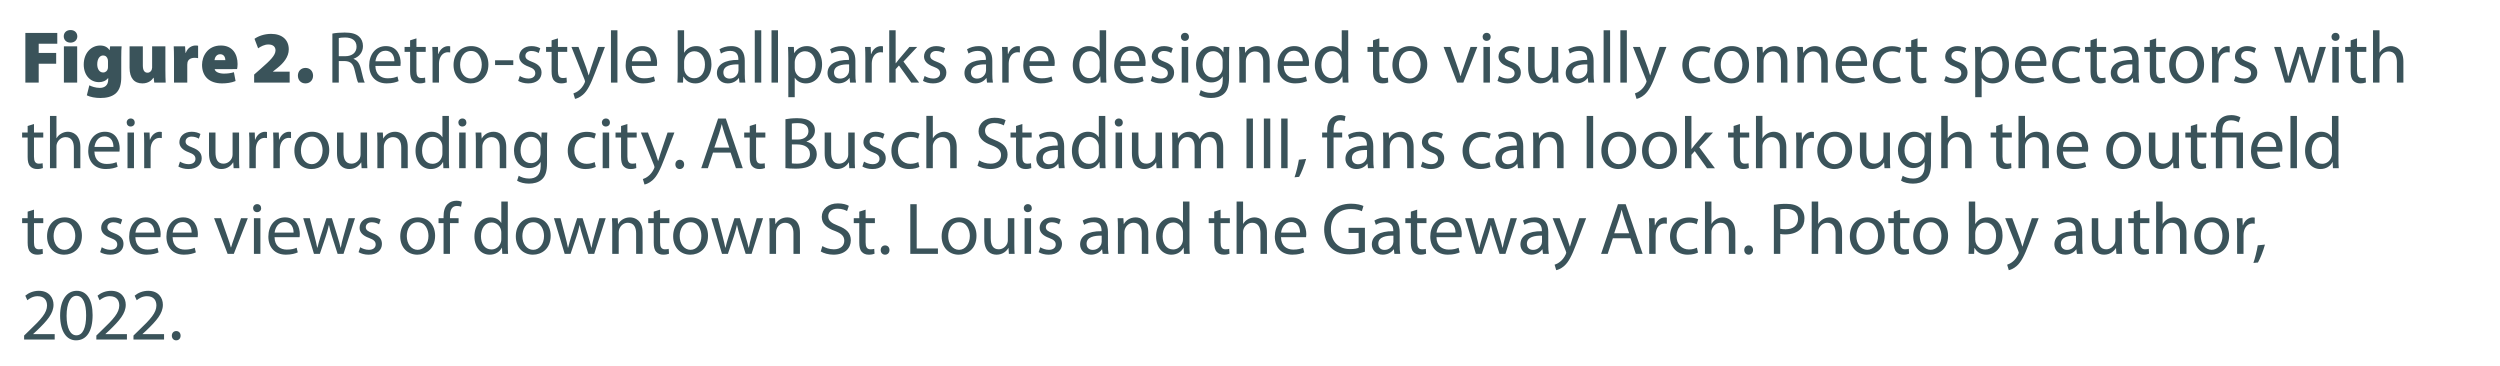 <!-- Generator: Adobe InDesign 18.0 SVG Export Plug-in, SVG Library version: 8.0 build 17 -->
<!DOCTYPE svg PUBLIC "-//W3C//DTD SVG 1.1//EN" "http://www.w3.org/Graphics/SVG/1.1/DTD/svg11.dtd">
<svg version="1.1" xmlns="http://www.w3.org/2000/svg" xmlns:xlink="http://www.w3.org/1999/xlink" x="0%" y="0%" width="100%"
	 height="100%" viewBox="0 0 291.906 42.793" preserveAspectRatio="xMidYMid slice" overflow="visible" xml:space="preserve">
<clipPath id="clp_unq_id_1" fill="none">
	<path shape-rendering="crispEdges" stroke="#000000" d="M0,0h291.906v42.793H0z"/>
</clipPath>
<g clip-path="url(#clp_unq_id_1)" fill="none">
	<path fill="#3A535A" d="M2.961,9.643h1.558V7.44h2.04V6.183h-2.04V5.108h2.169V3.843H2.961z M9.011,9.643V5.409H7.461v4.234z
		 M8.236,3.507c-0.482,0-0.792,0.31-0.792,0.732c0,0.413,0.301,0.74,0.783,0.74c0.491,0,0.8-0.327,0.8-0.74
		C9.019,3.817,8.718,3.507,8.236,3.507z M14.158,6.717c0-0.68,0.017-1.05,0.043-1.308h-1.343l-0.052,0.448h-0.017
		c-0.224-0.344-0.577-0.542-1.093-0.542c-1.059,0-1.919,0.886-1.919,2.22c0,1.231,0.749,2.057,1.781,2.057
		c0.422,0,0.8-0.146,1.059-0.473h0.017v0.189c0,0.663-0.43,0.955-0.981,0.955c-0.482,0-0.964-0.164-1.222-0.301l-0.293,1.17
		c0.396,0.198,0.99,0.31,1.575,0.31c0.654,0,1.299-0.112,1.79-0.525c0.508-0.448,0.654-1.145,0.654-1.893z M12.609,7.724
		c0,0.095,0,0.232-0.026,0.318c-0.052,0.232-0.258,0.422-0.542,0.422c-0.43,0-0.688-0.404-0.688-0.955
		c0-0.671,0.318-1.033,0.688-1.033c0.284,0,0.482,0.181,0.551,0.482l0.017,0.198z M19.311,5.409h-1.549v2.496l-0.043,0.224
		c-0.06,0.164-0.207,0.361-0.499,0.361c-0.361,0-0.542-0.293-0.542-0.835V5.409h-1.549v2.496c0,1.222,0.551,1.833,1.497,1.833
		c0.757,0,1.127-0.422,1.282-0.654h0.034l0.069,0.559h1.334c-0.017-0.361-0.034-0.843-0.034-1.446z M20.317,9.643h1.549V7.552
		c0-0.103,0.009-0.189,0.026-0.267c0.077-0.344,0.387-0.534,0.843-0.534c0.164,0,0.284,0.017,0.396,0.043V5.34
		c-0.112-0.026-0.172-0.026-0.31-0.026c-0.361,0-0.904,0.215-1.127,0.861H21.66l-0.052-0.766h-1.325
		c0.017,0.353,0.034,0.757,0.034,1.429z M27.68,8.068c0.026-0.103,0.06-0.327,0.06-0.585c0-1.162-0.585-2.169-1.954-2.169
		c-1.558,0-2.195,1.265-2.195,2.255c0,1.343,0.843,2.169,2.332,2.169c0.525,0,1.076-0.069,1.583-0.275L27.31,8.43
		c-0.379,0.12-0.757,0.164-1.162,0.164c-0.542,0-1.033-0.189-1.084-0.525z M25.047,7.018c0.026-0.267,0.207-0.688,0.663-0.688
		c0.491,0,0.602,0.448,0.602,0.688z M33.822,9.643V8.369h-1.954V8.352l0.551-0.439c0.663-0.534,1.299-1.256,1.299-2.151
		c0-1.102-0.766-1.807-2.065-1.807c-0.8,0-1.506,0.267-1.936,0.577l0.422,1.11c0.31-0.215,0.732-0.448,1.196-0.448
		c0.568,0,0.835,0.284,0.835,0.688c-0.009,0.577-0.585,1.153-1.721,2.143l-0.775,0.68v0.938z M35.669,9.738
		c0.525,0,0.886-0.379,0.886-0.904c-0.009-0.542-0.37-0.904-0.886-0.904s-0.886,0.37-0.886,0.904c0,0.525,0.361,0.904,0.878,0.904z"
		/>
	<path fill="#3A535A" d="M38.809,9.643h0.749V7.13h0.706c0.68,0.026,0.99,0.327,1.162,1.127c0.164,0.723,0.293,1.213,0.387,1.386
		h0.775c-0.12-0.224-0.258-0.783-0.448-1.592c-0.138-0.602-0.404-1.016-0.852-1.17V6.855c0.611-0.207,1.093-0.714,1.093-1.48
		c0-0.448-0.164-0.843-0.456-1.102C41.563,3.946,41.047,3.8,40.246,3.8c-0.516,0-1.059,0.043-1.437,0.12z M39.558,4.445
		c0.12-0.034,0.379-0.069,0.74-0.069c0.792,0.009,1.334,0.336,1.334,1.084c0,0.663-0.508,1.102-1.308,1.102h-0.766z M46.757,7.698
		c0.009-0.077,0.026-0.198,0.026-0.353c0-0.766-0.361-1.962-1.721-1.962c-1.213,0-1.954,0.99-1.954,2.246s0.766,2.108,2.048,2.108
		c0.663,0,1.119-0.146,1.386-0.267l-0.129-0.542c-0.284,0.12-0.611,0.215-1.153,0.215c-0.757,0-1.411-0.422-1.429-1.446z
		 M43.839,7.156c0.06-0.525,0.396-1.231,1.162-1.231c0.852,0,1.059,0.749,1.05,1.231z M47.884,4.712v0.766h-0.645v0.577h0.645v2.272
		c0,0.491,0.077,0.861,0.293,1.084c0.181,0.207,0.465,0.327,0.818,0.327c0.293,0,0.525-0.052,0.671-0.112l-0.034-0.568
		c-0.112,0.034-0.232,0.052-0.439,0.052c-0.422,0-0.568-0.293-0.568-0.809V6.054h1.084V5.478h-1.084V4.479z M50.507,9.643h0.749
		v-2.22c0-0.129,0.017-0.25,0.034-0.353c0.103-0.568,0.482-0.972,1.016-0.972c0.103,0,0.181,0.009,0.258,0.026V5.409l-0.215-0.026
		c-0.508,0-0.964,0.353-1.153,0.912h-0.034l-0.026-0.818h-0.663c0.026,0.387,0.034,0.809,0.034,1.299z M55.021,5.383
		c-1.153,0-2.065,0.818-2.065,2.212c0,1.317,0.869,2.143,1.997,2.143c1.007,0,2.074-0.671,2.074-2.212
		C57.026,6.252,56.217,5.383,55.021,5.383z M55.004,5.951c0.895,0,1.248,0.895,1.248,1.601c0,0.938-0.542,1.618-1.265,1.618
		c-0.74,0-1.265-0.688-1.265-1.601C53.721,6.777,54.109,5.951,55.004,5.951z M57.806,7.035v0.559h2.126V7.035z M60.504,9.445
		c0.293,0.172,0.714,0.293,1.17,0.293c0.99,0,1.558-0.525,1.558-1.256c0-0.62-0.37-0.981-1.093-1.256
		c-0.542-0.207-0.792-0.361-0.792-0.706c0-0.31,0.25-0.568,0.697-0.568c0.387,0,0.688,0.138,0.852,0.241l0.189-0.551
		c-0.232-0.138-0.602-0.258-1.024-0.258c-0.895,0-1.437,0.551-1.437,1.222c0,0.499,0.353,0.912,1.102,1.179
		C62.285,7.991,62.5,8.189,62.5,8.55c0,0.344-0.258,0.62-0.809,0.62c-0.379,0-0.775-0.155-0.998-0.301z M64.405,4.712v0.766h-0.645
		v0.577h0.645v2.272c0,0.491,0.077,0.861,0.293,1.084c0.181,0.207,0.465,0.327,0.818,0.327c0.293,0,0.525-0.052,0.671-0.112
		l-0.034-0.568c-0.112,0.034-0.232,0.052-0.439,0.052c-0.422,0-0.568-0.293-0.568-0.809V6.054h1.084V5.478h-1.084V4.479z
		 M66.721,5.478l1.54,3.838c0.034,0.095,0.052,0.155,0.052,0.198l-0.06,0.181c-0.172,0.387-0.43,0.68-0.637,0.843
		c-0.224,0.189-0.473,0.31-0.663,0.37l0.189,0.637c0.189-0.034,0.559-0.164,0.929-0.491c0.516-0.448,0.886-1.179,1.429-2.608
		l1.136-2.969h-0.8L69.01,7.922c-0.103,0.301-0.189,0.62-0.267,0.869h-0.017c-0.069-0.25-0.172-0.577-0.267-0.852l-0.912-2.461z
		 M71.337,9.643h0.757v-6.11h-0.757z M76.7,7.698c0.009-0.077,0.026-0.198,0.026-0.353c0-0.766-0.361-1.962-1.721-1.962
		c-1.213,0-1.954,0.99-1.954,2.246s0.766,2.108,2.048,2.108c0.663,0,1.119-0.146,1.386-0.267l-0.129-0.542
		c-0.284,0.12-0.611,0.215-1.153,0.215c-0.757,0-1.411-0.422-1.429-1.446z M73.782,7.156c0.06-0.525,0.396-1.231,1.162-1.231
		c0.852,0,1.059,0.749,1.05,1.231z M79.129,8.567c0,0.37-0.017,0.792-0.034,1.076h0.654l0.034-0.688h0.026
		c0.31,0.551,0.792,0.783,1.394,0.783c0.929,0,1.867-0.74,1.867-2.229c0.009-1.265-0.723-2.126-1.756-2.126
		c-0.671,0-1.153,0.301-1.42,0.766h-0.017V3.533h-0.749z M79.878,7.225c0-0.12,0.026-0.224,0.043-0.31
		c0.155-0.577,0.637-0.929,1.153-0.929c0.809,0,1.239,0.714,1.239,1.549c0,0.955-0.473,1.601-1.265,1.601
		c-0.551,0-0.99-0.361-1.136-0.886c-0.017-0.086-0.034-0.181-0.034-0.275z M86.959,7.087c0-0.835-0.31-1.704-1.583-1.704
		c-0.525,0-1.024,0.146-1.368,0.37l0.172,0.499c0.293-0.189,0.697-0.31,1.084-0.31c0.852,0,0.947,0.62,0.947,0.964v0.086
		c-1.609-0.009-2.504,0.542-2.504,1.549c0,0.602,0.43,1.196,1.274,1.196c0.594,0,1.041-0.293,1.274-0.62h0.026l0.06,0.525h0.688
		c-0.052-0.284-0.069-0.637-0.069-0.998z M86.227,8.24l-0.043,0.241c-0.12,0.353-0.465,0.697-1.007,0.697
		c-0.387,0-0.714-0.232-0.714-0.723c0-0.809,0.938-0.955,1.764-0.938z M88.129,9.643h0.757v-6.11h-0.757z M90.084,9.643h0.757v-6.11
		h-0.757z M92.046,11.347h0.749V9.084h0.017c0.25,0.413,0.732,0.654,1.282,0.654c0.981,0,1.893-0.74,1.893-2.238
		c0-1.265-0.757-2.117-1.764-2.117c-0.68,0-1.17,0.301-1.48,0.809h-0.017l-0.034-0.714h-0.68c0.017,0.396,0.034,0.826,0.034,1.36z
		 M92.795,7.233c0-0.103,0.026-0.215,0.052-0.31c0.146-0.568,0.628-0.938,1.145-0.938c0.8,0,1.239,0.714,1.239,1.549
		c0,0.955-0.465,1.609-1.265,1.609c-0.542,0-0.998-0.361-1.136-0.886c-0.017-0.095-0.034-0.198-0.034-0.31z M99.876,7.087
		c0-0.835-0.31-1.704-1.583-1.704c-0.525,0-1.024,0.146-1.368,0.37l0.172,0.499c0.293-0.189,0.697-0.31,1.084-0.31
		c0.852,0,0.947,0.62,0.947,0.964v0.086c-1.609-0.009-2.504,0.542-2.504,1.549c0,0.602,0.43,1.196,1.274,1.196
		c0.594,0,1.041-0.293,1.274-0.62h0.026l0.06,0.525h0.688c-0.052-0.284-0.069-0.637-0.069-0.998z M99.144,8.24l-0.043,0.241
		c-0.12,0.353-0.465,0.697-1.007,0.697c-0.387,0-0.714-0.232-0.714-0.723c0-0.809,0.938-0.955,1.764-0.938z M101.04,9.643h0.749
		v-2.22c0-0.129,0.017-0.25,0.034-0.353c0.103-0.568,0.482-0.972,1.016-0.972c0.103,0,0.181,0.009,0.258,0.026V5.409l-0.215-0.026
		c-0.508,0-0.964,0.353-1.153,0.912h-0.034l-0.026-0.818h-0.663c0.026,0.387,0.034,0.809,0.034,1.299z M104.578,3.533h-0.749v6.11
		h0.749V8.077l0.387-0.43l1.437,1.997h0.921l-1.833-2.453l1.609-1.713h-0.912l-1.222,1.437c-0.12,0.146-0.267,0.327-0.37,0.473
		h-0.017z M107.771,9.445c0.293,0.172,0.714,0.293,1.17,0.293c0.99,0,1.558-0.525,1.558-1.256c0-0.62-0.37-0.981-1.093-1.256
		c-0.542-0.207-0.792-0.361-0.792-0.706c0-0.31,0.25-0.568,0.697-0.568c0.387,0,0.688,0.138,0.852,0.241l0.189-0.551
		c-0.232-0.138-0.602-0.258-1.024-0.258c-0.895,0-1.437,0.551-1.437,1.222c0,0.499,0.353,0.912,1.102,1.179
		c0.559,0.207,0.775,0.404,0.775,0.766c0,0.344-0.258,0.62-0.809,0.62c-0.379,0-0.775-0.155-0.998-0.301z M115.864,7.087
		c0-0.835-0.31-1.704-1.583-1.704c-0.525,0-1.024,0.146-1.368,0.37l0.172,0.499c0.293-0.189,0.697-0.31,1.084-0.31
		c0.852,0,0.947,0.62,0.947,0.964v0.086c-1.609-0.009-2.504,0.542-2.504,1.549c0,0.602,0.43,1.196,1.274,1.196
		c0.594,0,1.041-0.293,1.274-0.62h0.026l0.06,0.525h0.688c-0.052-0.284-0.069-0.637-0.069-0.998z M115.132,8.24l-0.043,0.241
		c-0.12,0.353-0.465,0.697-1.007,0.697c-0.387,0-0.714-0.232-0.714-0.723c0-0.809,0.938-0.955,1.764-0.938z M117.028,9.643h0.749
		v-2.22c0-0.129,0.017-0.25,0.034-0.353c0.103-0.568,0.482-0.972,1.016-0.972c0.103,0,0.181,0.009,0.258,0.026V5.409l-0.215-0.026
		c-0.508,0-0.964,0.353-1.153,0.912h-0.034l-0.026-0.818h-0.663c0.026,0.387,0.034,0.809,0.034,1.299z M123.128,7.698
		c0.009-0.077,0.026-0.198,0.026-0.353c0-0.766-0.361-1.962-1.721-1.962c-1.213,0-1.954,0.99-1.954,2.246s0.766,2.108,2.048,2.108
		c0.663,0,1.119-0.146,1.386-0.267l-0.129-0.542c-0.284,0.12-0.611,0.215-1.153,0.215c-0.757,0-1.411-0.422-1.429-1.446z
		 M120.211,7.156c0.06-0.525,0.396-1.231,1.162-1.231c0.852,0,1.059,0.749,1.05,1.231z M128.398,3.533V6.02h-0.017
		c-0.189-0.336-0.62-0.637-1.256-0.637c-1.016,0-1.876,0.852-1.867,2.238c0,1.265,0.775,2.117,1.781,2.117
		c0.68,0,1.188-0.353,1.42-0.818h0.017l0.034,0.723h0.68c-0.026-0.284-0.034-0.706-0.034-1.076V3.533z M128.398,7.896
		c0,0.12-0.009,0.224-0.034,0.327c-0.138,0.568-0.602,0.904-1.11,0.904c-0.818,0-1.231-0.697-1.231-1.54
		c0-0.921,0.465-1.609,1.248-1.609c0.568,0,0.981,0.396,1.093,0.878c0.026,0.095,0.034,0.224,0.034,0.318z M133.74,7.698
		c0.009-0.077,0.026-0.198,0.026-0.353c0-0.766-0.361-1.962-1.721-1.962c-1.213,0-1.954,0.99-1.954,2.246s0.766,2.108,2.048,2.108
		c0.663,0,1.119-0.146,1.386-0.267l-0.129-0.542c-0.284,0.12-0.611,0.215-1.153,0.215c-0.757,0-1.411-0.422-1.429-1.446z
		 M130.822,7.156c0.06-0.525,0.396-1.231,1.162-1.231c0.852,0,1.059,0.749,1.05,1.231z M134.362,9.445
		c0.293,0.172,0.714,0.293,1.17,0.293c0.99,0,1.558-0.525,1.558-1.256c0-0.62-0.37-0.981-1.093-1.256
		c-0.542-0.207-0.792-0.361-0.792-0.706c0-0.31,0.25-0.568,0.697-0.568c0.387,0,0.688,0.138,0.852,0.241l0.189-0.551
		c-0.232-0.138-0.602-0.258-1.024-0.258c-0.895,0-1.437,0.551-1.437,1.222c0,0.499,0.353,0.912,1.102,1.179
		c0.559,0.207,0.775,0.404,0.775,0.766c0,0.344-0.258,0.62-0.809,0.62c-0.379,0-0.775-0.155-0.998-0.301z M138.738,9.643V5.478
		h-0.757v4.165z M138.359,3.834c-0.275,0-0.473,0.207-0.473,0.473c0,0.258,0.189,0.465,0.456,0.465c0.301,0,0.491-0.207,0.482-0.465
		C138.824,4.041,138.643,3.834,138.359,3.834z M143.507,6.622c0-0.508,0.017-0.843,0.034-1.145h-0.663l-0.034,0.628h-0.017
		c-0.181-0.344-0.577-0.723-1.299-0.723c-0.955,0-1.876,0.8-1.876,2.212c0,1.153,0.74,2.031,1.773,2.031
		c0.645,0,1.093-0.31,1.325-0.697h0.017v0.465c0,1.05-0.568,1.454-1.343,1.454c-0.516,0-0.947-0.155-1.222-0.327l-0.189,0.577
		c0.336,0.224,0.886,0.344,1.386,0.344c0.525,0,1.11-0.12,1.515-0.499c0.404-0.361,0.594-0.947,0.594-1.902z M142.758,7.87
		c0,0.129-0.017,0.275-0.06,0.404c-0.164,0.482-0.585,0.775-1.05,0.775c-0.818,0-1.231-0.68-1.231-1.497
		c0-0.964,0.516-1.575,1.239-1.575c0.551,0,0.921,0.361,1.059,0.8c0.034,0.103,0.043,0.215,0.043,0.344z M144.709,9.643h0.757V7.139
		c0-0.129,0.017-0.258,0.052-0.353c0.129-0.422,0.516-0.775,1.016-0.775c0.714,0,0.964,0.559,0.964,1.231v2.401h0.757V7.156
		c0-1.429-0.895-1.773-1.472-1.773c-0.688,0-1.17,0.387-1.377,0.783h-0.017l-0.043-0.688h-0.671
		c0.026,0.344,0.034,0.697,0.034,1.127z M152.824,7.698c0.009-0.077,0.026-0.198,0.026-0.353c0-0.766-0.361-1.962-1.721-1.962
		c-1.213,0-1.954,0.99-1.954,2.246s0.766,2.108,2.048,2.108c0.663,0,1.119-0.146,1.386-0.267l-0.129-0.542
		c-0.284,0.12-0.611,0.215-1.153,0.215c-0.757,0-1.411-0.422-1.429-1.446z M149.906,7.156c0.06-0.525,0.396-1.231,1.162-1.231
		c0.852,0,1.059,0.749,1.05,1.231z M156.663,3.533V6.02h-0.017c-0.189-0.336-0.62-0.637-1.256-0.637
		c-1.016,0-1.876,0.852-1.867,2.238c0,1.265,0.775,2.117,1.781,2.117c0.68,0,1.188-0.353,1.42-0.818h0.017l0.034,0.723h0.68
		c-0.026-0.284-0.034-0.706-0.034-1.076V3.533z M156.663,7.896c0,0.12-0.009,0.224-0.034,0.327c-0.138,0.568-0.602,0.904-1.11,0.904
		c-0.818,0-1.231-0.697-1.231-1.54c0-0.921,0.465-1.609,1.248-1.609c0.568,0,0.981,0.396,1.093,0.878
		c0.026,0.095,0.034,0.224,0.034,0.318z M160.315,4.712v0.766h-0.645v0.577h0.645v2.272c0,0.491,0.077,0.861,0.293,1.084
		c0.181,0.207,0.465,0.327,0.818,0.327c0.293,0,0.525-0.052,0.671-0.112l-0.034-0.568c-0.112,0.034-0.232,0.052-0.439,0.052
		c-0.422,0-0.568-0.293-0.568-0.809V6.054h1.084V5.478h-1.084V4.479z M164.646,5.383c-1.153,0-2.065,0.818-2.065,2.212
		c0,1.317,0.869,2.143,1.997,2.143c1.007,0,2.074-0.671,2.074-2.212C166.651,6.252,165.842,5.383,164.646,5.383z M164.628,5.951
		c0.895,0,1.248,0.895,1.248,1.601c0,0.938-0.542,1.618-1.265,1.618c-0.74,0-1.265-0.688-1.265-1.601
		C163.346,6.777,163.733,5.951,164.628,5.951z M168.555,5.478l1.583,4.165h0.723l1.635-4.165h-0.792l-0.809,2.341
		c-0.138,0.379-0.258,0.723-0.353,1.067h-0.026c-0.086-0.344-0.198-0.688-0.336-1.067l-0.818-2.341z M173.967,9.643V5.478h-0.757
		v4.165z M173.588,3.834c-0.275,0-0.473,0.207-0.473,0.473c0,0.258,0.189,0.465,0.456,0.465c0.301,0,0.491-0.207,0.482-0.465
		C174.053,4.041,173.872,3.834,173.588,3.834z M174.85,9.445c0.293,0.172,0.714,0.293,1.17,0.293c0.99,0,1.558-0.525,1.558-1.256
		c0-0.62-0.37-0.981-1.093-1.256c-0.542-0.207-0.792-0.361-0.792-0.706c0-0.31,0.25-0.568,0.697-0.568
		c0.387,0,0.688,0.138,0.852,0.241l0.189-0.551c-0.232-0.138-0.602-0.258-1.024-0.258c-0.895,0-1.437,0.551-1.437,1.222
		c0,0.499,0.353,0.912,1.102,1.179c0.559,0.207,0.775,0.404,0.775,0.766c0,0.344-0.258,0.62-0.809,0.62
		c-0.379,0-0.775-0.155-0.998-0.301z M181.94,5.478h-0.757v2.556c0,0.138-0.026,0.275-0.069,0.387
		c-0.138,0.336-0.491,0.688-0.998,0.688c-0.688,0-0.929-0.534-0.929-1.325V5.478h-0.757v2.435c0,1.463,0.783,1.824,1.437,1.824
		c0.74,0,1.179-0.439,1.377-0.775h0.017l0.043,0.68h0.671c-0.026-0.327-0.034-0.706-0.034-1.136z M186.071,7.087
		c0-0.835-0.31-1.704-1.583-1.704c-0.525,0-1.024,0.146-1.368,0.37l0.172,0.499c0.293-0.189,0.697-0.31,1.084-0.31
		c0.852,0,0.947,0.62,0.947,0.964v0.086c-1.609-0.009-2.504,0.542-2.504,1.549c0,0.602,0.43,1.196,1.274,1.196
		c0.594,0,1.041-0.293,1.274-0.62h0.026l0.06,0.525h0.688c-0.052-0.284-0.069-0.637-0.069-0.998z M185.34,8.24l-0.043,0.241
		c-0.12,0.353-0.465,0.697-1.007,0.697c-0.387,0-0.714-0.232-0.714-0.723c0-0.809,0.938-0.955,1.764-0.938z M187.241,9.643h0.757
		v-6.11h-0.757z M189.196,9.643h0.757v-6.11h-0.757z M190.665,5.478l1.54,3.838c0.034,0.095,0.052,0.155,0.052,0.198l-0.06,0.181
		c-0.172,0.387-0.43,0.68-0.637,0.843c-0.224,0.189-0.473,0.31-0.663,0.37l0.189,0.637c0.189-0.034,0.559-0.164,0.929-0.491
		c0.516-0.448,0.886-1.179,1.429-2.608l1.136-2.969h-0.8l-0.826,2.444c-0.103,0.301-0.189,0.62-0.267,0.869h-0.017
		c-0.069-0.25-0.172-0.577-0.267-0.852l-0.912-2.461z M199.575,8.92c-0.215,0.095-0.499,0.207-0.929,0.207
		c-0.826,0-1.446-0.594-1.446-1.558c0-0.869,0.516-1.575,1.472-1.575c0.413,0,0.697,0.095,0.878,0.198l0.172-0.585
		c-0.207-0.103-0.602-0.215-1.05-0.215c-1.36,0-2.238,0.929-2.238,2.212c0,1.274,0.818,2.134,2.074,2.134
		c0.559,0,0.998-0.146,1.196-0.25z M202.217,5.383c-1.153,0-2.065,0.818-2.065,2.212c0,1.317,0.869,2.143,1.997,2.143
		c1.007,0,2.074-0.671,2.074-2.212C204.222,6.252,203.413,5.383,202.217,5.383z M202.199,5.951c0.895,0,1.248,0.895,1.248,1.601
		c0,0.938-0.542,1.618-1.265,1.618c-0.74,0-1.265-0.688-1.265-1.601C200.917,6.777,201.304,5.951,202.199,5.951z M205.157,9.643
		h0.757V7.139c0-0.129,0.017-0.258,0.052-0.353c0.129-0.422,0.516-0.775,1.016-0.775c0.714,0,0.964,0.559,0.964,1.231v2.401h0.757
		V7.156c0-1.429-0.895-1.773-1.472-1.773c-0.688,0-1.17,0.387-1.377,0.783h-0.017l-0.043-0.688h-0.671
		c0.026,0.344,0.034,0.697,0.034,1.127z M209.868,9.643h0.757V7.139c0-0.129,0.017-0.258,0.052-0.353
		c0.129-0.422,0.516-0.775,1.016-0.775c0.714,0,0.964,0.559,0.964,1.231v2.401h0.757V7.156c0-1.429-0.895-1.773-1.472-1.773
		c-0.688,0-1.17,0.387-1.377,0.783h-0.017l-0.043-0.688h-0.671c0.026,0.344,0.034,0.697,0.034,1.127z M217.983,7.698
		c0.009-0.077,0.026-0.198,0.026-0.353c0-0.766-0.361-1.962-1.721-1.962c-1.213,0-1.954,0.99-1.954,2.246s0.766,2.108,2.048,2.108
		c0.663,0,1.119-0.146,1.386-0.267l-0.129-0.542c-0.284,0.12-0.611,0.215-1.153,0.215c-0.757,0-1.411-0.422-1.429-1.446z
		 M215.066,7.156c0.06-0.525,0.396-1.231,1.162-1.231c0.852,0,1.059,0.749,1.05,1.231z M221.823,8.92
		c-0.215,0.095-0.499,0.207-0.929,0.207c-0.826,0-1.446-0.594-1.446-1.558c0-0.869,0.516-1.575,1.472-1.575
		c0.413,0,0.697,0.095,0.878,0.198l0.172-0.585c-0.207-0.103-0.602-0.215-1.05-0.215c-1.36,0-2.238,0.929-2.238,2.212
		c0,1.274,0.818,2.134,2.074,2.134c0.559,0,0.998-0.146,1.196-0.25z M223.155,4.712v0.766h-0.645v0.577h0.645v2.272
		c0,0.491,0.077,0.861,0.293,1.084c0.181,0.207,0.465,0.327,0.818,0.327c0.293,0,0.525-0.052,0.671-0.112l-0.034-0.568
		c-0.112,0.034-0.232,0.052-0.439,0.052c-0.422,0-0.568-0.293-0.568-0.809V6.054h1.084V5.478h-1.084V4.479z M227.006,9.445
		c0.293,0.172,0.714,0.293,1.17,0.293c0.99,0,1.558-0.525,1.558-1.256c0-0.62-0.37-0.981-1.093-1.256
		c-0.542-0.207-0.792-0.361-0.792-0.706c0-0.31,0.25-0.568,0.697-0.568c0.387,0,0.688,0.138,0.852,0.241l0.189-0.551
		c-0.232-0.138-0.602-0.258-1.024-0.258c-0.895,0-1.437,0.551-1.437,1.222c0,0.499,0.353,0.912,1.102,1.179
		c0.559,0.207,0.775,0.404,0.775,0.766c0,0.344-0.258,0.62-0.809,0.62c-0.379,0-0.775-0.155-0.998-0.301z M230.631,11.347h0.749
		V9.084h0.017c0.25,0.413,0.732,0.654,1.282,0.654c0.981,0,1.893-0.74,1.893-2.238c0-1.265-0.757-2.117-1.764-2.117
		c-0.68,0-1.17,0.301-1.48,0.809h-0.017l-0.034-0.714h-0.68c0.017,0.396,0.034,0.826,0.034,1.36z M231.38,7.233
		c0-0.103,0.026-0.215,0.052-0.31c0.146-0.568,0.628-0.938,1.145-0.938c0.8,0,1.239,0.714,1.239,1.549
		c0,0.955-0.465,1.609-1.265,1.609c-0.542,0-0.998-0.361-1.136-0.886c-0.017-0.095-0.034-0.198-0.034-0.31z M238.92,7.698
		c0.009-0.077,0.026-0.198,0.026-0.353c0-0.766-0.361-1.962-1.721-1.962c-1.213,0-1.954,0.99-1.954,2.246s0.766,2.108,2.048,2.108
		c0.663,0,1.119-0.146,1.386-0.267l-0.129-0.542c-0.284,0.12-0.611,0.215-1.153,0.215c-0.757,0-1.411-0.422-1.429-1.446z
		 M236.003,7.156c0.06-0.525,0.396-1.231,1.162-1.231c0.852,0,1.059,0.749,1.05,1.231z M242.76,8.92
		c-0.215,0.095-0.499,0.207-0.929,0.207c-0.826,0-1.446-0.594-1.446-1.558c0-0.869,0.516-1.575,1.472-1.575
		c0.413,0,0.697,0.095,0.878,0.198l0.172-0.585c-0.207-0.103-0.602-0.215-1.05-0.215c-1.36,0-2.238,0.929-2.238,2.212
		c0,1.274,0.818,2.134,2.074,2.134c0.559,0,0.998-0.146,1.196-0.25z M244.093,4.712v0.766h-0.645v0.577h0.645v2.272
		c0,0.491,0.077,0.861,0.293,1.084c0.181,0.207,0.465,0.327,0.818,0.327c0.293,0,0.525-0.052,0.671-0.112l-0.034-0.568
		c-0.112,0.034-0.232,0.052-0.439,0.052c-0.422,0-0.568-0.293-0.568-0.809V6.054h1.084V5.478h-1.084V4.479z M249.712,7.087
		c0-0.835-0.31-1.704-1.583-1.704c-0.525,0-1.024,0.146-1.368,0.37l0.172,0.499c0.293-0.189,0.697-0.31,1.084-0.31
		c0.852,0,0.947,0.62,0.947,0.964v0.086c-1.609-0.009-2.504,0.542-2.504,1.549c0,0.602,0.43,1.196,1.274,1.196
		c0.594,0,1.041-0.293,1.274-0.62h0.026l0.06,0.525h0.688c-0.052-0.284-0.069-0.637-0.069-0.998z M248.98,8.24l-0.043,0.241
		c-0.12,0.353-0.465,0.697-1.007,0.697c-0.387,0-0.714-0.232-0.714-0.723c0-0.809,0.938-0.955,1.764-0.938z M251.016,4.712v0.766
		h-0.645v0.577h0.645v2.272c0,0.491,0.077,0.861,0.293,1.084c0.181,0.207,0.465,0.327,0.818,0.327c0.293,0,0.525-0.052,0.671-0.112
		l-0.034-0.568c-0.112,0.034-0.232,0.052-0.439,0.052c-0.422,0-0.568-0.293-0.568-0.809V6.054h1.084V5.478h-1.084V4.479z
		 M255.347,5.383c-1.153,0-2.065,0.818-2.065,2.212c0,1.317,0.869,2.143,1.997,2.143c1.007,0,2.074-0.671,2.074-2.212
		C257.353,6.252,256.544,5.383,255.347,5.383z M255.33,5.951c0.895,0,1.248,0.895,1.248,1.601c0,0.938-0.542,1.618-1.265,1.618
		c-0.74,0-1.265-0.688-1.265-1.601C254.048,6.777,254.435,5.951,255.33,5.951z M258.288,9.643h0.749v-2.22
		c0-0.129,0.017-0.25,0.034-0.353c0.103-0.568,0.482-0.972,1.016-0.972c0.103,0,0.181,0.009,0.258,0.026V5.409l-0.215-0.026
		c-0.508,0-0.964,0.353-1.153,0.912h-0.034l-0.026-0.818h-0.663c0.026,0.387,0.034,0.809,0.034,1.299z M260.839,9.445
		c0.293,0.172,0.714,0.293,1.17,0.293c0.99,0,1.558-0.525,1.558-1.256c0-0.62-0.37-0.981-1.093-1.256
		c-0.542-0.207-0.792-0.361-0.792-0.706c0-0.31,0.25-0.568,0.697-0.568c0.387,0,0.688,0.138,0.852,0.241l0.189-0.551
		c-0.232-0.138-0.602-0.258-1.024-0.258c-0.895,0-1.437,0.551-1.437,1.222c0,0.499,0.353,0.912,1.102,1.179
		c0.559,0.207,0.775,0.404,0.775,0.766c0,0.344-0.258,0.62-0.809,0.62c-0.379,0-0.775-0.155-0.998-0.301z M265.532,5.478
		l1.256,4.165h0.688l0.671-1.979c0.146-0.448,0.275-0.878,0.379-1.377h0.017c0.103,0.491,0.224,0.904,0.37,1.368l0.637,1.988h0.688
		l1.343-4.165h-0.749l-0.594,2.091c-0.138,0.491-0.25,0.929-0.318,1.351h-0.026c-0.095-0.422-0.215-0.861-0.37-1.36l-0.645-2.083
		h-0.637l-0.68,2.117c-0.138,0.456-0.275,0.904-0.37,1.325h-0.026c-0.077-0.43-0.189-0.861-0.31-1.325l-0.551-2.117z M273.082,9.643
		V5.478h-0.757v4.165z M272.704,3.834c-0.275,0-0.473,0.207-0.473,0.473c0,0.258,0.189,0.465,0.456,0.465
		c0.301,0,0.491-0.207,0.482-0.465C273.168,4.041,272.988,3.834,272.704,3.834z M274.471,4.712v0.766h-0.645v0.577h0.645v2.272
		c0,0.491,0.077,0.861,0.293,1.084c0.181,0.207,0.465,0.327,0.818,0.327c0.293,0,0.525-0.052,0.671-0.112l-0.034-0.568
		c-0.112,0.034-0.232,0.052-0.439,0.052c-0.422,0-0.568-0.293-0.568-0.809V6.054h1.084V5.478h-1.084V4.479z M277.078,9.643h0.757
		V7.13c0-0.146,0.009-0.258,0.052-0.361c0.138-0.413,0.525-0.757,1.016-0.757c0.714,0,0.964,0.568,0.964,1.239v2.392h0.757V7.165
		c0-1.437-0.895-1.781-1.454-1.781c-0.284,0-0.551,0.086-0.775,0.215c-0.232,0.129-0.422,0.318-0.542,0.534h-0.017V3.533h-0.757z"/>
	<path fill="#3A535A" d="M3.228,14.712v0.766H2.583v0.577h0.645v2.272c0,0.491,0.077,0.861,0.293,1.084
		c0.181,0.207,0.465,0.327,0.818,0.327c0.293,0,0.525-0.052,0.671-0.112l-0.034-0.568c-0.112,0.034-0.232,0.052-0.439,0.052
		c-0.422,0-0.568-0.293-0.568-0.809v-2.246h1.084v-0.577H3.968v-0.998z M5.835,19.643h0.757V17.13c0-0.146,0.009-0.258,0.052-0.361
		c0.138-0.413,0.525-0.757,1.016-0.757c0.714,0,0.964,0.568,0.964,1.239v2.392h0.757v-2.479c0-1.437-0.895-1.781-1.454-1.781
		c-0.284,0-0.551,0.086-0.775,0.215C6.92,15.727,6.73,15.917,6.61,16.132H6.593v-2.599H5.835z M13.95,17.698
		c0.009-0.077,0.026-0.198,0.026-0.353c0-0.766-0.361-1.962-1.721-1.962c-1.213,0-1.954,0.99-1.954,2.246s0.766,2.108,2.048,2.108
		c0.663,0,1.119-0.146,1.386-0.267l-0.129-0.542c-0.284,0.12-0.611,0.215-1.153,0.215c-0.757,0-1.411-0.422-1.429-1.446z
		 M11.033,17.156c0.06-0.525,0.396-1.231,1.162-1.231c0.852,0,1.059,0.749,1.05,1.231z M15.644,19.643v-4.165h-0.757v4.165z
		 M15.265,13.834c-0.275,0-0.473,0.207-0.473,0.473c0,0.258,0.189,0.465,0.456,0.465c0.301,0,0.491-0.207,0.482-0.465
		C15.73,14.041,15.549,13.834,15.265,13.834z M16.836,19.643h0.749v-2.22c0-0.129,0.017-0.25,0.034-0.353
		c0.103-0.568,0.482-0.972,1.016-0.972c0.103,0,0.181,0.009,0.258,0.026v-0.714l-0.215-0.026c-0.508,0-0.964,0.353-1.153,0.912
		H17.49l-0.026-0.818h-0.663c0.026,0.387,0.034,0.809,0.034,1.299z M20.825,19.445c0.293,0.172,0.714,0.293,1.17,0.293
		c0.99,0,1.558-0.525,1.558-1.256c0-0.62-0.37-0.981-1.093-1.256c-0.542-0.207-0.792-0.361-0.792-0.706
		c0-0.31,0.25-0.568,0.697-0.568c0.387,0,0.688,0.138,0.852,0.241l0.189-0.551c-0.232-0.138-0.602-0.258-1.024-0.258
		c-0.895,0-1.437,0.551-1.437,1.222c0,0.499,0.353,0.912,1.102,1.179c0.559,0.207,0.775,0.404,0.775,0.766
		c0,0.344-0.258,0.62-0.809,0.62c-0.379,0-0.775-0.155-0.998-0.301z M27.914,15.478h-0.757v2.556c0,0.138-0.026,0.275-0.069,0.387
		c-0.138,0.336-0.491,0.688-0.998,0.688c-0.688,0-0.929-0.534-0.929-1.325v-2.306h-0.757v2.435c0,1.463,0.783,1.824,1.437,1.824
		c0.74,0,1.179-0.439,1.377-0.775h0.017l0.043,0.68h0.671c-0.026-0.327-0.034-0.706-0.034-1.136z M29.117,19.643h0.749v-2.22
		c0-0.129,0.017-0.25,0.034-0.353c0.103-0.568,0.482-0.972,1.016-0.972c0.103,0,0.181,0.009,0.258,0.026v-0.714l-0.215-0.026
		c-0.508,0-0.964,0.353-1.153,0.912h-0.034l-0.026-0.818h-0.663c0.026,0.387,0.034,0.809,0.034,1.299z M31.923,19.643h0.749v-2.22
		c0-0.129,0.017-0.25,0.034-0.353c0.103-0.568,0.482-0.972,1.016-0.972c0.103,0,0.181,0.009,0.258,0.026v-0.714l-0.215-0.026
		c-0.508,0-0.964,0.353-1.153,0.912h-0.034l-0.026-0.818h-0.663c0.026,0.387,0.034,0.809,0.034,1.299z M36.437,15.383
		c-1.153,0-2.065,0.818-2.065,2.212c0,1.317,0.869,2.143,1.997,2.143c1.007,0,2.074-0.671,2.074-2.212
		C38.442,16.252,37.633,15.383,36.437,15.383z M36.419,15.951c0.895,0,1.248,0.895,1.248,1.601c0,0.938-0.542,1.618-1.265,1.618
		c-0.74,0-1.265-0.688-1.265-1.601C35.137,16.777,35.524,15.951,36.419,15.951z M42.859,15.478h-0.757v2.556
		c0,0.138-0.026,0.275-0.069,0.387c-0.138,0.336-0.491,0.688-0.998,0.688c-0.688,0-0.929-0.534-0.929-1.325v-2.306h-0.757v2.435
		c0,1.463,0.783,1.824,1.437,1.824c0.74,0,1.179-0.439,1.377-0.775h0.017l0.043,0.68h0.671c-0.026-0.327-0.034-0.706-0.034-1.136z
		 M44.062,19.643h0.757v-2.504c0-0.129,0.017-0.258,0.052-0.353c0.129-0.422,0.516-0.775,1.016-0.775
		c0.714,0,0.964,0.559,0.964,1.231v2.401h0.757v-2.487c0-1.429-0.895-1.773-1.472-1.773c-0.688,0-1.17,0.387-1.377,0.783h-0.017
		l-0.043-0.688h-0.671c0.026,0.344,0.034,0.697,0.034,1.127z M51.658,13.533v2.487h-0.017c-0.189-0.336-0.62-0.637-1.256-0.637
		c-1.016,0-1.876,0.852-1.867,2.238c0,1.265,0.775,2.117,1.781,2.117c0.68,0,1.188-0.353,1.42-0.818h0.017l0.034,0.723h0.68
		c-0.026-0.284-0.034-0.706-0.034-1.076v-5.034z M51.658,17.896c0,0.12-0.009,0.224-0.034,0.327
		c-0.138,0.568-0.602,0.904-1.11,0.904c-0.818,0-1.231-0.697-1.231-1.54c0-0.921,0.465-1.609,1.248-1.609
		c0.568,0,0.981,0.396,1.093,0.878c0.026,0.095,0.034,0.224,0.034,0.318z M54.371,19.643v-4.165h-0.757v4.165z M53.992,13.834
		c-0.275,0-0.473,0.207-0.473,0.473c0,0.258,0.189,0.465,0.456,0.465c0.301,0,0.491-0.207,0.482-0.465
		C54.457,14.041,54.276,13.834,53.992,13.834z M55.563,19.643h0.757v-2.504c0-0.129,0.017-0.258,0.052-0.353
		c0.129-0.422,0.516-0.775,1.016-0.775c0.714,0,0.964,0.559,0.964,1.231v2.401h0.757v-2.487c0-1.429-0.895-1.773-1.472-1.773
		c-0.688,0-1.17,0.387-1.377,0.783h-0.017L56.2,15.478h-0.671c0.026,0.344,0.034,0.697,0.034,1.127z M63.871,16.622
		c0-0.508,0.017-0.843,0.034-1.145h-0.663l-0.034,0.628h-0.017c-0.181-0.344-0.577-0.723-1.299-0.723
		c-0.955,0-1.876,0.8-1.876,2.212c0,1.153,0.74,2.031,1.773,2.031c0.645,0,1.093-0.31,1.325-0.697h0.017v0.465
		c0,1.05-0.568,1.454-1.343,1.454c-0.516,0-0.947-0.155-1.222-0.327l-0.189,0.577c0.336,0.224,0.886,0.344,1.386,0.344
		c0.525,0,1.11-0.12,1.515-0.499c0.404-0.361,0.594-0.947,0.594-1.902z M63.122,17.87c0,0.129-0.017,0.275-0.06,0.404
		c-0.164,0.482-0.585,0.775-1.05,0.775c-0.818,0-1.231-0.68-1.231-1.497c0-0.964,0.516-1.575,1.239-1.575
		c0.551,0,0.921,0.361,1.059,0.8c0.034,0.103,0.043,0.215,0.043,0.344z M69.432,18.92c-0.215,0.095-0.499,0.207-0.929,0.207
		c-0.826,0-1.446-0.594-1.446-1.558c0-0.869,0.516-1.575,1.472-1.575c0.413,0,0.697,0.095,0.878,0.198l0.172-0.585
		c-0.207-0.103-0.602-0.215-1.05-0.215c-1.36,0-2.238,0.929-2.238,2.212c0,1.274,0.818,2.134,2.074,2.134
		c0.559,0,0.998-0.146,1.196-0.25z M71.128,19.643v-4.165H70.37v4.165z M70.749,13.834c-0.275,0-0.473,0.207-0.473,0.473
		c0,0.258,0.189,0.465,0.456,0.465c0.301,0,0.491-0.207,0.482-0.465C71.214,14.041,71.033,13.834,70.749,13.834z M72.516,14.712
		v0.766h-0.645v0.577h0.645v2.272c0,0.491,0.077,0.861,0.293,1.084c0.181,0.207,0.465,0.327,0.818,0.327
		c0.293,0,0.525-0.052,0.671-0.112l-0.034-0.568c-0.112,0.034-0.232,0.052-0.439,0.052c-0.422,0-0.568-0.293-0.568-0.809v-2.246
		h1.084v-0.577h-1.084v-0.998z M74.832,15.478l1.54,3.838c0.034,0.095,0.052,0.155,0.052,0.198l-0.06,0.181
		c-0.172,0.387-0.43,0.68-0.637,0.843c-0.224,0.189-0.473,0.31-0.663,0.37l0.189,0.637c0.189-0.034,0.559-0.164,0.929-0.491
		c0.516-0.448,0.886-1.179,1.429-2.608l1.136-2.969h-0.8l-0.826,2.444c-0.103,0.301-0.189,0.62-0.267,0.869h-0.017
		c-0.069-0.25-0.172-0.577-0.267-0.852l-0.912-2.461z M79.366,19.738c0.318,0,0.516-0.232,0.516-0.542
		c0-0.318-0.207-0.542-0.508-0.542s-0.516,0.224-0.516,0.542c0,0.31,0.207,0.542,0.499,0.542z M85.309,17.819l0.62,1.824h0.8
		l-1.979-5.8h-0.904l-1.971,5.8h0.775l0.602-1.824z M83.407,17.233l0.568-1.678c0.112-0.353,0.207-0.706,0.293-1.05h0.017
		c0.086,0.336,0.172,0.68,0.301,1.059l0.568,1.67z M87.54,14.712v0.766h-0.645v0.577h0.645v2.272c0,0.491,0.077,0.861,0.293,1.084
		c0.181,0.207,0.465,0.327,0.818,0.327c0.293,0,0.525-0.052,0.671-0.112l-0.034-0.568c-0.112,0.034-0.232,0.052-0.439,0.052
		c-0.422,0-0.568-0.293-0.568-0.809v-2.246h1.084v-0.577H88.28v-0.998z M91.709,19.626c0.25,0.034,0.645,0.069,1.162,0.069
		c0.947,0,1.601-0.172,2.005-0.542c0.293-0.284,0.491-0.663,0.491-1.162c0-0.861-0.645-1.317-1.196-1.454v-0.017
		c0.611-0.224,0.981-0.714,0.981-1.274c0-0.456-0.181-0.8-0.482-1.024c-0.361-0.293-0.843-0.422-1.592-0.422
		c-0.525,0-1.041,0.052-1.368,0.12z M92.458,14.428c0.12-0.026,0.318-0.052,0.663-0.052c0.757,0,1.274,0.267,1.274,0.947
		c0,0.559-0.465,0.972-1.256,0.972h-0.68z M92.458,16.863h0.62c0.818,0,1.497,0.327,1.497,1.119c0,0.843-0.714,1.127-1.489,1.127
		c-0.267,0-0.482-0.009-0.628-0.034z M99.799,15.478h-0.757v2.556c0,0.138-0.026,0.275-0.069,0.387
		c-0.138,0.336-0.491,0.688-0.998,0.688c-0.688,0-0.929-0.534-0.929-1.325v-2.306h-0.757v2.435c0,1.463,0.783,1.824,1.437,1.824
		c0.74,0,1.179-0.439,1.377-0.775h0.017l0.043,0.68h0.671c-0.026-0.327-0.034-0.706-0.034-1.136z M100.695,19.445
		c0.293,0.172,0.714,0.293,1.17,0.293c0.99,0,1.558-0.525,1.558-1.256c0-0.62-0.37-0.981-1.093-1.256
		c-0.542-0.207-0.792-0.361-0.792-0.706c0-0.31,0.25-0.568,0.697-0.568c0.387,0,0.688,0.138,0.852,0.241l0.189-0.551
		c-0.232-0.138-0.602-0.258-1.024-0.258c-0.895,0-1.437,0.551-1.437,1.222c0,0.499,0.353,0.912,1.102,1.179
		c0.559,0.207,0.775,0.404,0.775,0.766c0,0.344-0.258,0.62-0.809,0.62c-0.379,0-0.775-0.155-0.998-0.301z M107.223,18.92
		c-0.215,0.095-0.499,0.207-0.929,0.207c-0.826,0-1.446-0.594-1.446-1.558c0-0.869,0.516-1.575,1.472-1.575
		c0.413,0,0.697,0.095,0.878,0.198l0.172-0.585c-0.207-0.103-0.602-0.215-1.05-0.215c-1.36,0-2.238,0.929-2.238,2.212
		c0,1.274,0.818,2.134,2.074,2.134c0.559,0,0.998-0.146,1.196-0.25z M108.161,19.643h0.757V17.13c0-0.146,0.009-0.258,0.052-0.361
		c0.138-0.413,0.525-0.757,1.016-0.757c0.714,0,0.964,0.568,0.964,1.239v2.392h0.757v-2.479c0-1.437-0.895-1.781-1.454-1.781
		c-0.284,0-0.551,0.086-0.775,0.215c-0.232,0.129-0.422,0.318-0.542,0.534h-0.017v-2.599h-0.757z M114.136,19.359
		c0.31,0.207,0.921,0.379,1.48,0.379c1.368,0,2.031-0.783,2.031-1.678c0-0.852-0.499-1.325-1.48-1.704
		c-0.8-0.31-1.153-0.577-1.153-1.119c0-0.396,0.301-0.869,1.093-0.869c0.525,0,0.912,0.172,1.102,0.275l0.207-0.611
		c-0.258-0.146-0.688-0.284-1.282-0.284c-1.127,0-1.876,0.671-1.876,1.575c0,0.818,0.585,1.308,1.532,1.644
		c0.783,0.301,1.093,0.611,1.093,1.153c0,0.585-0.448,0.99-1.213,0.99c-0.516,0-1.007-0.172-1.343-0.379z M118.635,14.712v0.766
		h-0.645v0.577h0.645v2.272c0,0.491,0.077,0.861,0.293,1.084c0.181,0.207,0.465,0.327,0.818,0.327c0.293,0,0.525-0.052,0.671-0.112
		l-0.034-0.568c-0.112,0.034-0.232,0.052-0.439,0.052c-0.422,0-0.568-0.293-0.568-0.809v-2.246h1.084v-0.577h-1.084v-0.998z
		 M124.254,17.087c0-0.835-0.31-1.704-1.583-1.704c-0.525,0-1.024,0.146-1.368,0.37l0.172,0.499c0.293-0.189,0.697-0.31,1.084-0.31
		c0.852,0,0.947,0.62,0.947,0.964v0.086c-1.609-0.009-2.504,0.542-2.504,1.549c0,0.602,0.43,1.196,1.274,1.196
		c0.594,0,1.041-0.293,1.274-0.62h0.026l0.06,0.525h0.688c-0.052-0.284-0.069-0.637-0.069-0.998z M123.522,18.24l-0.043,0.241
		c-0.12,0.353-0.465,0.697-1.007,0.697c-0.387,0-0.714-0.232-0.714-0.723c0-0.809,0.938-0.955,1.764-0.938z M128.3,13.533v2.487
		h-0.017c-0.189-0.336-0.62-0.637-1.256-0.637c-1.016,0-1.876,0.852-1.867,2.238c0,1.265,0.775,2.117,1.781,2.117
		c0.68,0,1.188-0.353,1.42-0.818h0.017l0.034,0.723h0.68c-0.026-0.284-0.034-0.706-0.034-1.076v-5.034z M128.3,17.896
		c0,0.12-0.009,0.224-0.034,0.327c-0.138,0.568-0.602,0.904-1.11,0.904c-0.818,0-1.231-0.697-1.231-1.54
		c0-0.921,0.465-1.609,1.248-1.609c0.568,0,0.981,0.396,1.093,0.878c0.026,0.095,0.034,0.224,0.034,0.318z M131.013,19.643v-4.165
		h-0.757v4.165z M130.634,13.834c-0.275,0-0.473,0.207-0.473,0.473c0,0.258,0.189,0.465,0.456,0.465
		c0.301,0,0.491-0.207,0.482-0.465C131.099,14.041,130.918,13.834,130.634,13.834z M135.677,15.478h-0.757v2.556
		c0,0.138-0.026,0.275-0.069,0.387c-0.138,0.336-0.491,0.688-0.998,0.688c-0.688,0-0.929-0.534-0.929-1.325v-2.306h-0.757v2.435
		c0,1.463,0.783,1.824,1.437,1.824c0.74,0,1.179-0.439,1.377-0.775h0.017l0.043,0.68h0.671c-0.026-0.327-0.034-0.706-0.034-1.136z
		 M136.879,19.643h0.74V17.13c0-0.129,0.017-0.258,0.06-0.37c0.12-0.379,0.465-0.757,0.938-0.757c0.577,0,0.869,0.482,0.869,1.145
		v2.496h0.74V17.07c0-0.138,0.026-0.275,0.06-0.379c0.129-0.37,0.465-0.688,0.895-0.688c0.611,0,0.904,0.482,0.904,1.282v2.358h0.74
		V17.19c0-1.446-0.818-1.807-1.368-1.807c-0.396,0-0.671,0.103-0.921,0.293c-0.172,0.129-0.336,0.31-0.465,0.542h-0.017
		c-0.181-0.491-0.611-0.835-1.179-0.835c-0.688,0-1.076,0.37-1.308,0.766h-0.026l-0.034-0.671h-0.663
		c0.026,0.344,0.034,0.697,0.034,1.127z M145.546,13.843v5.8h0.749v-5.8z M147.571,13.843v5.8h0.749v-5.8z M149.595,13.843v5.8
		h0.749v-5.8z M151.686,20.65c0.241-0.404,0.62-1.36,0.818-2.091l-0.843,0.086c-0.095,0.628-0.327,1.549-0.508,2.057z
		 M155.71,19.643v-3.589h1.007v-0.577h-1.007v-0.224c0-0.637,0.164-1.205,0.809-1.205c0.215,0,0.37,0.043,0.482,0.095l0.103-0.585
		c-0.146-0.06-0.379-0.12-0.645-0.12c-0.353,0-0.732,0.112-1.016,0.387c-0.353,0.336-0.482,0.869-0.482,1.454v0.198h-0.585v0.577
		h0.585v3.589z M160.348,17.087c0-0.835-0.31-1.704-1.583-1.704c-0.525,0-1.024,0.146-1.368,0.37l0.172,0.499
		c0.293-0.189,0.697-0.31,1.084-0.31c0.852,0,0.947,0.62,0.947,0.964v0.086c-1.609-0.009-2.504,0.542-2.504,1.549
		c0,0.602,0.43,1.196,1.274,1.196c0.594,0,1.041-0.293,1.274-0.62h0.026l0.06,0.525h0.688c-0.052-0.284-0.069-0.637-0.069-0.998z
		 M159.616,18.24l-0.043,0.241c-0.12,0.353-0.465,0.697-1.007,0.697c-0.387,0-0.714-0.232-0.714-0.723
		c0-0.809,0.938-0.955,1.764-0.938z M161.512,19.643h0.757v-2.504c0-0.129,0.017-0.258,0.052-0.353
		c0.129-0.422,0.516-0.775,1.016-0.775c0.714,0,0.964,0.559,0.964,1.231v2.401h0.757v-2.487c0-1.429-0.895-1.773-1.472-1.773
		c-0.688,0-1.17,0.387-1.377,0.783h-0.017l-0.043-0.688h-0.671c0.026,0.344,0.034,0.697,0.034,1.127z M165.906,19.445
		c0.293,0.172,0.714,0.293,1.17,0.293c0.99,0,1.558-0.525,1.558-1.256c0-0.62-0.37-0.981-1.093-1.256
		c-0.542-0.207-0.792-0.361-0.792-0.706c0-0.31,0.25-0.568,0.697-0.568c0.387,0,0.688,0.138,0.852,0.241l0.189-0.551
		c-0.232-0.138-0.602-0.258-1.024-0.258c-0.895,0-1.437,0.551-1.437,1.222c0,0.499,0.353,0.912,1.102,1.179
		c0.559,0.207,0.775,0.404,0.775,0.766c0,0.344-0.258,0.62-0.809,0.62c-0.379,0-0.775-0.155-0.998-0.301z M173.913,18.92
		c-0.215,0.095-0.499,0.207-0.929,0.207c-0.826,0-1.446-0.594-1.446-1.558c0-0.869,0.516-1.575,1.472-1.575
		c0.413,0,0.697,0.095,0.878,0.198l0.172-0.585c-0.207-0.103-0.602-0.215-1.05-0.215c-1.36,0-2.238,0.929-2.238,2.212
		c0,1.274,0.818,2.134,2.074,2.134c0.559,0,0.998-0.146,1.196-0.25z M177.858,17.087c0-0.835-0.31-1.704-1.583-1.704
		c-0.525,0-1.024,0.146-1.368,0.37l0.172,0.499c0.293-0.189,0.697-0.31,1.084-0.31c0.852,0,0.947,0.62,0.947,0.964v0.086
		c-1.609-0.009-2.504,0.542-2.504,1.549c0,0.602,0.43,1.196,1.274,1.196c0.594,0,1.041-0.293,1.274-0.62h0.026l0.06,0.525h0.688
		c-0.052-0.284-0.069-0.637-0.069-0.998z M177.126,18.24l-0.043,0.241c-0.12,0.353-0.465,0.697-1.007,0.697
		c-0.387,0-0.714-0.232-0.714-0.723c0-0.809,0.938-0.955,1.764-0.938z M179.022,19.643h0.757v-2.504
		c0-0.129,0.017-0.258,0.052-0.353c0.129-0.422,0.516-0.775,1.016-0.775c0.714,0,0.964,0.559,0.964,1.231v2.401h0.757v-2.487
		c0-1.429-0.895-1.773-1.472-1.773c-0.688,0-1.17,0.387-1.377,0.783h-0.017l-0.043-0.688h-0.671
		c0.026,0.344,0.034,0.697,0.034,1.127z M185.264,19.643h0.757v-6.11h-0.757z M189.043,15.383c-1.153,0-2.065,0.818-2.065,2.212
		c0,1.317,0.869,2.143,1.997,2.143c1.007,0,2.074-0.671,2.074-2.212C191.048,16.252,190.239,15.383,189.043,15.383z M189.025,15.951
		c0.895,0,1.248,0.895,1.248,1.601c0,0.938-0.542,1.618-1.265,1.618c-0.74,0-1.265-0.688-1.265-1.601
		C187.743,16.777,188.13,15.951,189.025,15.951z M193.795,15.383c-1.153,0-2.065,0.818-2.065,2.212c0,1.317,0.869,2.143,1.997,2.143
		c1.007,0,2.074-0.671,2.074-2.212C195.8,16.252,194.991,15.383,193.795,15.383z M193.778,15.951c0.895,0,1.248,0.895,1.248,1.601
		c0,0.938-0.542,1.618-1.265,1.618c-0.74,0-1.265-0.688-1.265-1.601C192.496,16.777,192.883,15.951,193.778,15.951z M197.495,13.533
		h-0.749v6.11h0.749v-1.566l0.387-0.43l1.437,1.997h0.921l-1.833-2.453l1.609-1.713h-0.912l-1.222,1.437
		c-0.12,0.146-0.267,0.327-0.37,0.473h-0.017z M202.42,14.712v0.766h-0.645v0.577h0.645v2.272c0,0.491,0.077,0.861,0.293,1.084
		c0.181,0.207,0.465,0.327,0.818,0.327c0.293,0,0.525-0.052,0.671-0.112l-0.034-0.568c-0.112,0.034-0.232,0.052-0.439,0.052
		c-0.422,0-0.568-0.293-0.568-0.809v-2.246h1.084v-0.577h-1.084v-0.998z M205.028,19.643h0.757V17.13
		c0-0.146,0.009-0.258,0.052-0.361c0.138-0.413,0.525-0.757,1.016-0.757c0.714,0,0.964,0.568,0.964,1.239v2.392h0.757v-2.479
		c0-1.437-0.895-1.781-1.454-1.781c-0.284,0-0.551,0.086-0.775,0.215c-0.232,0.129-0.422,0.318-0.542,0.534h-0.017v-2.599h-0.757z
		 M209.739,19.643h0.749v-2.22c0-0.129,0.017-0.25,0.034-0.353c0.103-0.568,0.482-0.972,1.016-0.972
		c0.103,0,0.181,0.009,0.258,0.026v-0.714l-0.215-0.026c-0.508,0-0.964,0.353-1.153,0.912h-0.034l-0.026-0.818h-0.663
		c0.026,0.387,0.034,0.809,0.034,1.299z M214.252,15.383c-1.153,0-2.065,0.818-2.065,2.212c0,1.317,0.869,2.143,1.997,2.143
		c1.007,0,2.074-0.671,2.074-2.212C216.258,16.252,215.449,15.383,214.252,15.383z M214.235,15.951c0.895,0,1.248,0.895,1.248,1.601
		c0,0.938-0.542,1.618-1.265,1.618c-0.74,0-1.265-0.688-1.265-1.601C212.953,16.777,213.34,15.951,214.235,15.951z M220.675,15.478
		h-0.757v2.556c0,0.138-0.026,0.275-0.069,0.387c-0.138,0.336-0.491,0.688-0.998,0.688c-0.688,0-0.929-0.534-0.929-1.325v-2.306
		h-0.757v2.435c0,1.463,0.783,1.824,1.437,1.824c0.74,0,1.179-0.439,1.377-0.775h0.017l0.043,0.68h0.671
		c-0.026-0.327-0.034-0.706-0.034-1.136z M225.466,16.622c0-0.508,0.017-0.843,0.034-1.145h-0.663l-0.034,0.628h-0.017
		c-0.181-0.344-0.577-0.723-1.299-0.723c-0.955,0-1.876,0.8-1.876,2.212c0,1.153,0.74,2.031,1.773,2.031
		c0.645,0,1.093-0.31,1.325-0.697h0.017v0.465c0,1.05-0.568,1.454-1.343,1.454c-0.516,0-0.947-0.155-1.222-0.327l-0.189,0.577
		c0.336,0.224,0.886,0.344,1.386,0.344c0.525,0,1.11-0.12,1.515-0.499c0.404-0.361,0.594-0.947,0.594-1.902z M224.717,17.87
		c0,0.129-0.017,0.275-0.06,0.404c-0.164,0.482-0.585,0.775-1.05,0.775c-0.818,0-1.231-0.68-1.231-1.497
		c0-0.964,0.516-1.575,1.239-1.575c0.551,0,0.921,0.361,1.059,0.8c0.034,0.103,0.043,0.215,0.043,0.344z M226.663,19.643h0.757
		V17.13c0-0.146,0.009-0.258,0.052-0.361c0.138-0.413,0.525-0.757,1.016-0.757c0.714,0,0.964,0.568,0.964,1.239v2.392h0.757v-2.479
		c0-1.437-0.895-1.781-1.454-1.781c-0.284,0-0.551,0.086-0.775,0.215c-0.232,0.129-0.422,0.318-0.542,0.534h-0.017v-2.599h-0.757z
		 M233.077,14.712v0.766h-0.645v0.577h0.645v2.272c0,0.491,0.077,0.861,0.293,1.084c0.181,0.207,0.465,0.327,0.818,0.327
		c0.293,0,0.525-0.052,0.671-0.112l-0.034-0.568c-0.112,0.034-0.232,0.052-0.439,0.052c-0.422,0-0.568-0.293-0.568-0.809v-2.246
		h1.084v-0.577h-1.084v-0.998z M235.685,19.643h0.757V17.13c0-0.146,0.009-0.258,0.052-0.361c0.138-0.413,0.525-0.757,1.016-0.757
		c0.714,0,0.964,0.568,0.964,1.239v2.392h0.757v-2.479c0-1.437-0.895-1.781-1.454-1.781c-0.284,0-0.551,0.086-0.775,0.215
		c-0.232,0.129-0.422,0.318-0.542,0.534h-0.017v-2.599h-0.757z M243.799,17.698c0.009-0.077,0.026-0.198,0.026-0.353
		c0-0.766-0.361-1.962-1.721-1.962c-1.213,0-1.954,0.99-1.954,2.246s0.766,2.108,2.048,2.108c0.663,0,1.119-0.146,1.386-0.267
		l-0.129-0.542c-0.284,0.12-0.611,0.215-1.153,0.215c-0.757,0-1.411-0.422-1.429-1.446z M240.882,17.156
		c0.06-0.525,0.396-1.231,1.162-1.231c0.852,0,1.059,0.749,1.05,1.231z M247.993,15.383c-1.153,0-2.065,0.818-2.065,2.212
		c0,1.317,0.869,2.143,1.997,2.143c1.007,0,2.074-0.671,2.074-2.212C249.998,16.252,249.189,15.383,247.993,15.383z M247.976,15.951
		c0.895,0,1.248,0.895,1.248,1.601c0,0.938-0.542,1.618-1.265,1.618c-0.74,0-1.265-0.688-1.265-1.601
		C246.693,16.777,247.081,15.951,247.976,15.951z M254.416,15.478h-0.757v2.556c0,0.138-0.026,0.275-0.069,0.387
		c-0.138,0.336-0.491,0.688-0.998,0.688c-0.688,0-0.929-0.534-0.929-1.325v-2.306h-0.757v2.435c0,1.463,0.783,1.824,1.437,1.824
		c0.74,0,1.179-0.439,1.377-0.775h0.017l0.043,0.68h0.671c-0.026-0.327-0.034-0.706-0.034-1.136z M255.811,14.712v0.766h-0.645
		v0.577h0.645v2.272c0,0.491,0.077,0.861,0.293,1.084c0.181,0.207,0.465,0.327,0.818,0.327c0.293,0,0.525-0.052,0.671-0.112
		l-0.034-0.568c-0.112,0.034-0.232,0.052-0.439,0.052c-0.422,0-0.568-0.293-0.568-0.809v-2.246h1.084v-0.577h-1.084v-0.998z
		 M259.476,19.643v-3.589h1.67v3.589h0.749v-4.165h-2.418v-0.207c0-0.663,0.232-1.222,1.033-1.222c0.37,0,0.697,0.112,0.878,0.241
		l0.215-0.577c-0.215-0.155-0.671-0.275-1.059-0.275c-1.17,0-1.816,0.714-1.816,1.816v0.224h-0.585v0.577h0.585v3.589z
		 M266.48,17.698c0.009-0.077,0.026-0.198,0.026-0.353c0-0.766-0.361-1.962-1.721-1.962c-1.213,0-1.954,0.99-1.954,2.246
		s0.766,2.108,2.048,2.108c0.663,0,1.119-0.146,1.386-0.267l-0.129-0.542c-0.284,0.12-0.611,0.215-1.153,0.215
		c-0.757,0-1.411-0.422-1.429-1.446z M263.563,17.156c0.06-0.525,0.396-1.231,1.162-1.231c0.852,0,1.059,0.749,1.05,1.231z
		 M267.439,19.643h0.757v-6.11h-0.757z M272.286,13.533v2.487h-0.017c-0.189-0.336-0.62-0.637-1.256-0.637
		c-1.016,0-1.876,0.852-1.867,2.238c0,1.265,0.775,2.117,1.781,2.117c0.68,0,1.188-0.353,1.42-0.818h0.017l0.034,0.723h0.68
		c-0.026-0.284-0.034-0.706-0.034-1.076v-5.034z M272.286,17.896c0,0.12-0.009,0.224-0.034,0.327
		c-0.138,0.568-0.602,0.904-1.11,0.904c-0.818,0-1.231-0.697-1.231-1.54c0-0.921,0.465-1.609,1.248-1.609
		c0.568,0,0.981,0.396,1.093,0.878c0.026,0.095,0.034,0.224,0.034,0.318z"/>
	<path fill="#3A535A" d="M3.228,24.712v0.766H2.583v0.577h0.645v2.272c0,0.491,0.077,0.861,0.293,1.084
		c0.181,0.207,0.465,0.327,0.818,0.327c0.293,0,0.525-0.052,0.671-0.112l-0.034-0.568c-0.112,0.034-0.232,0.052-0.439,0.052
		c-0.422,0-0.568-0.293-0.568-0.809v-2.246h1.084v-0.577H3.968v-0.998z M7.559,25.383c-1.153,0-2.065,0.818-2.065,2.212
		c0,1.317,0.869,2.143,1.997,2.143c1.007,0,2.074-0.671,2.074-2.212C9.564,26.252,8.755,25.383,7.559,25.383z M7.542,25.951
		c0.895,0,1.248,0.895,1.248,1.601c0,0.938-0.542,1.618-1.265,1.618c-0.74,0-1.265-0.688-1.265-1.601
		C6.26,26.777,6.647,25.951,7.542,25.951z M11.692,29.445c0.293,0.172,0.714,0.293,1.17,0.293c0.99,0,1.558-0.525,1.558-1.256
		c0-0.62-0.37-0.981-1.093-1.256c-0.542-0.207-0.792-0.361-0.792-0.706c0-0.31,0.25-0.568,0.697-0.568
		c0.387,0,0.688,0.138,0.852,0.241l0.189-0.551c-0.232-0.138-0.602-0.258-1.024-0.258c-0.895,0-1.437,0.551-1.437,1.222
		c0,0.499,0.353,0.912,1.102,1.179c0.559,0.207,0.775,0.404,0.775,0.766c0,0.344-0.258,0.62-0.809,0.62
		c-0.379,0-0.775-0.155-0.998-0.301z M18.732,27.698c0.009-0.077,0.026-0.198,0.026-0.353c0-0.766-0.361-1.962-1.721-1.962
		c-1.213,0-1.954,0.99-1.954,2.246s0.766,2.108,2.048,2.108c0.663,0,1.119-0.146,1.386-0.267l-0.129-0.542
		c-0.284,0.12-0.611,0.215-1.153,0.215c-0.757,0-1.411-0.422-1.429-1.446z M15.815,27.156c0.06-0.525,0.396-1.231,1.162-1.231
		c0.852,0,1.059,0.749,1.05,1.231z M23.08,27.698c0.009-0.077,0.026-0.198,0.026-0.353c0-0.766-0.361-1.962-1.721-1.962
		c-1.213,0-1.954,0.99-1.954,2.246s0.766,2.108,2.048,2.108c0.663,0,1.119-0.146,1.386-0.267l-0.129-0.542
		c-0.284,0.12-0.611,0.215-1.153,0.215c-0.757,0-1.411-0.422-1.429-1.446z M20.162,27.156c0.06-0.525,0.396-1.231,1.162-1.231
		c0.852,0,1.059,0.749,1.05,1.231z M24.993,25.478l1.583,4.165h0.723l1.635-4.165h-0.792l-0.809,2.341
		c-0.138,0.379-0.258,0.723-0.353,1.067h-0.026c-0.086-0.344-0.198-0.688-0.336-1.067l-0.818-2.341z M30.405,29.643v-4.165h-0.757
		v4.165z M30.026,23.834c-0.275,0-0.473,0.207-0.473,0.473c0,0.258,0.189,0.465,0.456,0.465c0.301,0,0.491-0.207,0.482-0.465
		C30.491,24.041,30.31,23.834,30.026,23.834z M34.982,27.698c0.009-0.077,0.026-0.198,0.026-0.353c0-0.766-0.361-1.962-1.721-1.962
		c-1.213,0-1.954,0.99-1.954,2.246s0.766,2.108,2.048,2.108c0.663,0,1.119-0.146,1.386-0.267l-0.129-0.542
		c-0.284,0.12-0.611,0.215-1.153,0.215c-0.757,0-1.411-0.422-1.429-1.446z M32.065,27.156c0.06-0.525,0.396-1.231,1.162-1.231
		c0.852,0,1.059,0.749,1.05,1.231z M35.403,25.478l1.256,4.165h0.688l0.671-1.979c0.146-0.448,0.275-0.878,0.379-1.377h0.017
		c0.103,0.491,0.224,0.904,0.37,1.368l0.637,1.988h0.688l1.343-4.165h-0.749l-0.594,2.091c-0.138,0.491-0.25,0.929-0.318,1.351
		h-0.026c-0.095-0.422-0.215-0.861-0.37-1.36l-0.645-2.083h-0.637l-0.68,2.117c-0.138,0.456-0.275,0.904-0.37,1.325h-0.026
		c-0.077-0.43-0.189-0.861-0.31-1.325l-0.551-2.117z M41.867,29.445c0.293,0.172,0.714,0.293,1.17,0.293
		c0.99,0,1.558-0.525,1.558-1.256c0-0.62-0.37-0.981-1.093-1.256c-0.542-0.207-0.792-0.361-0.792-0.706
		c0-0.31,0.25-0.568,0.697-0.568c0.387,0,0.688,0.138,0.852,0.241l0.189-0.551c-0.232-0.138-0.602-0.258-1.024-0.258
		c-0.895,0-1.437,0.551-1.437,1.222c0,0.499,0.353,0.912,1.102,1.179c0.559,0.207,0.775,0.404,0.775,0.766
		c0,0.344-0.258,0.62-0.809,0.62c-0.379,0-0.775-0.155-0.998-0.301z M48.798,25.383c-1.153,0-2.065,0.818-2.065,2.212
		c0,1.317,0.869,2.143,1.997,2.143c1.007,0,2.074-0.671,2.074-2.212C50.803,26.252,49.994,25.383,48.798,25.383z M48.781,25.951
		c0.895,0,1.248,0.895,1.248,1.601c0,0.938-0.542,1.618-1.265,1.618c-0.74,0-1.265-0.688-1.265-1.601
		C47.498,26.777,47.886,25.951,48.781,25.951z M52.54,29.643v-3.589h1.007v-0.577H52.54v-0.224c0-0.637,0.164-1.205,0.809-1.205
		c0.215,0,0.37,0.043,0.482,0.095l0.103-0.585c-0.146-0.06-0.379-0.12-0.645-0.12c-0.353,0-0.732,0.112-1.016,0.387
		c-0.353,0.336-0.482,0.869-0.482,1.454v0.198h-0.585v0.577h0.585v3.589z M58.534,23.533v2.487h-0.017
		c-0.189-0.336-0.62-0.637-1.256-0.637c-1.016,0-1.876,0.852-1.867,2.238c0,1.265,0.775,2.117,1.781,2.117
		c0.68,0,1.188-0.353,1.42-0.818h0.017l0.034,0.723h0.68c-0.026-0.284-0.034-0.706-0.034-1.076v-5.034z M58.534,27.896
		c0,0.12-0.009,0.224-0.034,0.327c-0.138,0.568-0.602,0.904-1.11,0.904c-0.818,0-1.231-0.697-1.231-1.54
		c0-0.921,0.465-1.609,1.248-1.609c0.568,0,0.981,0.396,1.093,0.878c0.026,0.095,0.034,0.224,0.034,0.318z M62.292,25.383
		c-1.153,0-2.065,0.818-2.065,2.212c0,1.317,0.869,2.143,1.997,2.143c1.007,0,2.074-0.671,2.074-2.212
		C64.297,26.252,63.488,25.383,62.292,25.383z M62.275,25.951c0.895,0,1.248,0.895,1.248,1.601c0,0.938-0.542,1.618-1.265,1.618
		c-0.74,0-1.265-0.688-1.265-1.601C60.992,26.777,61.38,25.951,62.275,25.951z M64.677,25.478l1.256,4.165h0.688l0.671-1.979
		c0.146-0.448,0.275-0.878,0.379-1.377h0.017c0.103,0.491,0.224,0.904,0.37,1.368l0.637,1.988h0.688l1.343-4.165h-0.749
		l-0.594,2.091c-0.138,0.491-0.25,0.929-0.318,1.351H69.04c-0.095-0.422-0.215-0.861-0.37-1.36l-0.645-2.083h-0.637l-0.68,2.117
		c-0.138,0.456-0.275,0.904-0.37,1.325h-0.026c-0.077-0.43-0.189-0.861-0.31-1.325l-0.551-2.117z M71.486,29.643h0.757v-2.504
		c0-0.129,0.017-0.258,0.052-0.353c0.129-0.422,0.516-0.775,1.016-0.775c0.714,0,0.964,0.559,0.964,1.231v2.401h0.757v-2.487
		c0-1.429-0.895-1.773-1.472-1.773c-0.688,0-1.17,0.387-1.377,0.783h-0.017l-0.043-0.688h-0.671
		c0.026,0.344,0.034,0.697,0.034,1.127z M76.332,24.712v0.766h-0.645v0.577h0.645v2.272c0,0.491,0.077,0.861,0.293,1.084
		c0.181,0.207,0.465,0.327,0.818,0.327c0.293,0,0.525-0.052,0.671-0.112l-0.034-0.568c-0.112,0.034-0.232,0.052-0.439,0.052
		c-0.422,0-0.568-0.293-0.568-0.809v-2.246h1.084v-0.577h-1.084v-0.998z M80.663,25.383c-1.153,0-2.065,0.818-2.065,2.212
		c0,1.317,0.869,2.143,1.997,2.143c1.007,0,2.074-0.671,2.074-2.212C82.668,26.252,81.859,25.383,80.663,25.383z M80.646,25.951
		c0.895,0,1.248,0.895,1.248,1.601c0,0.938-0.542,1.618-1.265,1.618c-0.74,0-1.265-0.688-1.265-1.601
		C79.363,26.777,79.751,25.951,80.646,25.951z M83.048,25.478l1.256,4.165h0.688l0.671-1.979c0.146-0.448,0.275-0.878,0.379-1.377
		h0.017c0.103,0.491,0.224,0.904,0.37,1.368l0.637,1.988h0.688l1.343-4.165h-0.749l-0.594,2.091
		c-0.138,0.491-0.25,0.929-0.318,1.351h-0.026c-0.095-0.422-0.215-0.861-0.37-1.36l-0.645-2.083h-0.637l-0.68,2.117
		c-0.138,0.456-0.275,0.904-0.37,1.325h-0.026c-0.077-0.43-0.189-0.861-0.31-1.325l-0.551-2.117z M89.857,29.643h0.757v-2.504
		c0-0.129,0.017-0.258,0.052-0.353c0.129-0.422,0.516-0.775,1.016-0.775c0.714,0,0.964,0.559,0.964,1.231v2.401h0.757v-2.487
		c0-1.429-0.895-1.773-1.472-1.773c-0.688,0-1.17,0.387-1.377,0.783h-0.017l-0.043-0.688h-0.671
		c0.026,0.344,0.034,0.697,0.034,1.127z M95.832,29.359c0.31,0.207,0.921,0.379,1.48,0.379c1.368,0,2.031-0.783,2.031-1.678
		c0-0.852-0.499-1.325-1.48-1.704c-0.8-0.31-1.153-0.577-1.153-1.119c0-0.396,0.301-0.869,1.093-0.869
		c0.525,0,0.912,0.172,1.102,0.275l0.207-0.611c-0.258-0.146-0.688-0.284-1.282-0.284c-1.127,0-1.876,0.671-1.876,1.575
		c0,0.818,0.585,1.308,1.532,1.644c0.783,0.301,1.093,0.611,1.093,1.153c0,0.585-0.448,0.99-1.213,0.99
		c-0.516,0-1.007-0.172-1.343-0.379z M100.331,24.712v0.766h-0.645v0.577h0.645v2.272c0,0.491,0.077,0.861,0.293,1.084
		c0.181,0.207,0.465,0.327,0.818,0.327c0.293,0,0.525-0.052,0.671-0.112l-0.034-0.568c-0.112,0.034-0.232,0.052-0.439,0.052
		c-0.422,0-0.568-0.293-0.568-0.809v-2.246h1.084v-0.577h-1.084v-0.998z M103.342,29.738c0.318,0,0.516-0.232,0.516-0.542
		c0-0.318-0.207-0.542-0.508-0.542s-0.516,0.224-0.516,0.542c0,0.31,0.207,0.542,0.499,0.542z M106.289,29.643h3.227v-0.628h-2.479
		v-5.172h-0.749z M112.012,25.383c-1.153,0-2.065,0.818-2.065,2.212c0,1.317,0.869,2.143,1.997,2.143
		c1.007,0,2.074-0.671,2.074-2.212C114.017,26.252,113.208,25.383,112.012,25.383z M111.995,25.951c0.895,0,1.248,0.895,1.248,1.601
		c0,0.938-0.542,1.618-1.265,1.618c-0.74,0-1.265-0.688-1.265-1.601C110.712,26.777,111.1,25.951,111.995,25.951z M118.435,25.478
		h-0.757v2.556c0,0.138-0.026,0.275-0.069,0.387c-0.138,0.336-0.491,0.688-0.998,0.688c-0.688,0-0.929-0.534-0.929-1.325v-2.306
		h-0.757v2.435c0,1.463,0.783,1.824,1.437,1.824c0.74,0,1.179-0.439,1.377-0.775h0.017l0.043,0.68h0.671
		c-0.026-0.327-0.034-0.706-0.034-1.136z M120.39,29.643v-4.165h-0.757v4.165z M120.011,23.834c-0.275,0-0.473,0.207-0.473,0.473
		c0,0.258,0.189,0.465,0.456,0.465c0.301,0,0.491-0.207,0.482-0.465C120.476,24.041,120.295,23.834,120.011,23.834z M121.273,29.445
		c0.293,0.172,0.714,0.293,1.17,0.293c0.99,0,1.558-0.525,1.558-1.256c0-0.62-0.37-0.981-1.093-1.256
		c-0.542-0.207-0.792-0.361-0.792-0.706c0-0.31,0.25-0.568,0.697-0.568c0.387,0,0.688,0.138,0.852,0.241l0.189-0.551
		c-0.232-0.138-0.602-0.258-1.024-0.258c-0.895,0-1.437,0.551-1.437,1.222c0,0.499,0.353,0.912,1.102,1.179
		c0.559,0.207,0.775,0.404,0.775,0.766c0,0.344-0.258,0.62-0.809,0.62c-0.379,0-0.775-0.155-0.998-0.301z M129.366,27.087
		c0-0.835-0.31-1.704-1.583-1.704c-0.525,0-1.024,0.146-1.368,0.37l0.172,0.499c0.293-0.189,0.697-0.31,1.084-0.31
		c0.852,0,0.947,0.62,0.947,0.964v0.086c-1.609-0.009-2.504,0.542-2.504,1.549c0,0.602,0.43,1.196,1.274,1.196
		c0.594,0,1.041-0.293,1.274-0.62h0.026l0.06,0.525h0.688c-0.052-0.284-0.069-0.637-0.069-0.998z M128.635,28.24l-0.043,0.241
		c-0.12,0.353-0.465,0.697-1.007,0.697c-0.387,0-0.714-0.232-0.714-0.723c0-0.809,0.938-0.955,1.764-0.938z M130.53,29.643h0.757
		v-2.504c0-0.129,0.017-0.258,0.052-0.353c0.129-0.422,0.516-0.775,1.016-0.775c0.714,0,0.964,0.559,0.964,1.231v2.401h0.757v-2.487
		c0-1.429-0.895-1.773-1.472-1.773c-0.688,0-1.17,0.387-1.377,0.783h-0.017l-0.043-0.688h-0.671
		c0.026,0.344,0.034,0.697,0.034,1.127z M138.127,23.533v2.487h-0.017c-0.189-0.336-0.62-0.637-1.256-0.637
		c-1.016,0-1.876,0.852-1.867,2.238c0,1.265,0.775,2.117,1.781,2.117c0.68,0,1.188-0.353,1.42-0.818h0.017l0.034,0.723h0.68
		c-0.026-0.284-0.034-0.706-0.034-1.076v-5.034z M138.127,27.896c0,0.12-0.009,0.224-0.034,0.327
		c-0.138,0.568-0.602,0.904-1.11,0.904c-0.818,0-1.231-0.697-1.231-1.54c0-0.921,0.465-1.609,1.248-1.609
		c0.568,0,0.981,0.396,1.093,0.878c0.026,0.095,0.034,0.224,0.034,0.318z M141.778,24.712v0.766h-0.645v0.577h0.645v2.272
		c0,0.491,0.077,0.861,0.293,1.084c0.181,0.207,0.465,0.327,0.818,0.327c0.293,0,0.525-0.052,0.671-0.112l-0.034-0.568
		c-0.112,0.034-0.232,0.052-0.439,0.052c-0.422,0-0.568-0.293-0.568-0.809v-2.246h1.084v-0.577h-1.084v-0.998z M144.386,29.643
		h0.757V27.13c0-0.146,0.009-0.258,0.052-0.361c0.138-0.413,0.525-0.757,1.016-0.757c0.714,0,0.964,0.568,0.964,1.239v2.392h0.757
		v-2.479c0-1.437-0.895-1.781-1.454-1.781c-0.284,0-0.551,0.086-0.775,0.215c-0.232,0.129-0.422,0.318-0.542,0.534h-0.017v-2.599
		h-0.757z M152.5,27.698c0.009-0.077,0.026-0.198,0.026-0.353c0-0.766-0.361-1.962-1.721-1.962c-1.213,0-1.954,0.99-1.954,2.246
		s0.766,2.108,2.048,2.108c0.663,0,1.119-0.146,1.386-0.267l-0.129-0.542c-0.284,0.12-0.611,0.215-1.153,0.215
		c-0.757,0-1.411-0.422-1.429-1.446z M149.583,27.156c0.06-0.525,0.396-1.231,1.162-1.231c0.852,0,1.059,0.749,1.05,1.231z
		 M159.371,26.597h-1.911v0.602h1.179v1.73c-0.172,0.086-0.508,0.155-0.998,0.155c-1.351,0-2.238-0.869-2.238-2.341
		c0-1.454,0.921-2.332,2.332-2.332c0.585,0,0.972,0.112,1.282,0.25l0.181-0.611c-0.25-0.12-0.775-0.267-1.446-0.267
		c-1.945,0-3.133,1.265-3.141,2.995c0,0.904,0.31,1.678,0.809,2.16c0.568,0.542,1.291,0.766,2.169,0.766
		c0.783,0,1.446-0.198,1.781-0.318z M163.43,27.087c0-0.835-0.31-1.704-1.583-1.704c-0.525,0-1.024,0.146-1.368,0.37l0.172,0.499
		c0.293-0.189,0.697-0.31,1.084-0.31c0.852,0,0.947,0.62,0.947,0.964v0.086c-1.609-0.009-2.504,0.542-2.504,1.549
		c0,0.602,0.43,1.196,1.274,1.196c0.594,0,1.041-0.293,1.274-0.62h0.026l0.06,0.525h0.688c-0.052-0.284-0.069-0.637-0.069-0.998z
		 M162.698,28.24l-0.043,0.241c-0.12,0.353-0.465,0.697-1.007,0.697c-0.387,0-0.714-0.232-0.714-0.723
		c0-0.809,0.938-0.955,1.764-0.938z M164.734,24.712v0.766h-0.645v0.577h0.645v2.272c0,0.491,0.077,0.861,0.293,1.084
		c0.181,0.207,0.465,0.327,0.818,0.327c0.293,0,0.525-0.052,0.671-0.112l-0.034-0.568c-0.112,0.034-0.232,0.052-0.439,0.052
		c-0.422,0-0.568-0.293-0.568-0.809v-2.246h1.084v-0.577h-1.084v-0.998z M170.652,27.698c0.009-0.077,0.026-0.198,0.026-0.353
		c0-0.766-0.361-1.962-1.721-1.962c-1.213,0-1.954,0.99-1.954,2.246s0.766,2.108,2.048,2.108c0.663,0,1.119-0.146,1.386-0.267
		l-0.129-0.542c-0.284,0.12-0.611,0.215-1.153,0.215c-0.757,0-1.411-0.422-1.429-1.446z M167.735,27.156
		c0.06-0.525,0.396-1.231,1.162-1.231c0.852,0,1.059,0.749,1.05,1.231z M171.072,25.478l1.256,4.165h0.688l0.671-1.979
		c0.146-0.448,0.275-0.878,0.379-1.377h0.017c0.103,0.491,0.224,0.904,0.37,1.368l0.637,1.988h0.688l1.343-4.165h-0.749
		l-0.594,2.091c-0.138,0.491-0.25,0.929-0.318,1.351h-0.026c-0.095-0.422-0.215-0.861-0.37-1.36l-0.645-2.083h-0.637l-0.68,2.117
		c-0.138,0.456-0.275,0.904-0.37,1.325h-0.026c-0.077-0.43-0.189-0.861-0.31-1.325l-0.551-2.117z M180.78,27.087
		c0-0.835-0.31-1.704-1.583-1.704c-0.525,0-1.024,0.146-1.368,0.37L178,26.252c0.293-0.189,0.697-0.31,1.084-0.31
		c0.852,0,0.947,0.62,0.947,0.964v0.086c-1.609-0.009-2.504,0.542-2.504,1.549c0,0.602,0.43,1.196,1.274,1.196
		c0.594,0,1.041-0.293,1.274-0.62h0.026l0.06,0.525h0.688c-0.052-0.284-0.069-0.637-0.069-0.998z M180.048,28.24l-0.043,0.241
		c-0.12,0.353-0.465,0.697-1.007,0.697c-0.387,0-0.714-0.232-0.714-0.723c0-0.809,0.938-0.955,1.764-0.938z M181.288,25.478
		l1.54,3.838c0.034,0.095,0.052,0.155,0.052,0.198l-0.06,0.181c-0.172,0.387-0.43,0.68-0.637,0.843
		c-0.224,0.189-0.473,0.31-0.663,0.37l0.189,0.637c0.189-0.034,0.559-0.164,0.929-0.491c0.516-0.448,0.886-1.179,1.429-2.608
		l1.136-2.969h-0.8l-0.826,2.444c-0.103,0.301-0.189,0.62-0.267,0.869h-0.017c-0.069-0.25-0.172-0.577-0.267-0.852l-0.912-2.461z
		 M190.379,27.819l0.62,1.824h0.8l-1.979-5.8h-0.904l-1.971,5.8h0.775l0.602-1.824z M188.477,27.233l0.568-1.678
		c0.112-0.353,0.207-0.706,0.293-1.05h0.017c0.086,0.336,0.172,0.68,0.301,1.059l0.568,1.67z M192.566,29.643h0.749v-2.22
		c0-0.129,0.017-0.25,0.034-0.353c0.103-0.568,0.482-0.972,1.016-0.972c0.103,0,0.181,0.009,0.258,0.026v-0.714l-0.215-0.026
		c-0.508,0-0.964,0.353-1.153,0.912h-0.034l-0.026-0.818h-0.663c0.026,0.387,0.034,0.809,0.034,1.299z M198.135,28.92
		c-0.215,0.095-0.499,0.207-0.929,0.207c-0.826,0-1.446-0.594-1.446-1.558c0-0.869,0.516-1.575,1.472-1.575
		c0.413,0,0.697,0.095,0.878,0.198l0.172-0.585c-0.207-0.103-0.602-0.215-1.05-0.215c-1.36,0-2.238,0.929-2.238,2.212
		c0,1.274,0.818,2.134,2.074,2.134c0.559,0,0.998-0.146,1.196-0.25z M199.073,29.643h0.757V27.13c0-0.146,0.009-0.258,0.052-0.361
		c0.138-0.413,0.525-0.757,1.016-0.757c0.714,0,0.964,0.568,0.964,1.239v2.392h0.757v-2.479c0-1.437-0.895-1.781-1.454-1.781
		c-0.284,0-0.551,0.086-0.775,0.215c-0.232,0.129-0.422,0.318-0.542,0.534h-0.017v-2.599h-0.757z M204.172,29.738
		c0.318,0,0.516-0.232,0.516-0.542c0-0.318-0.207-0.542-0.508-0.542s-0.516,0.224-0.516,0.542c0,0.31,0.207,0.542,0.499,0.542z
		 M207.12,29.643h0.749v-2.324c0.172,0.043,0.379,0.052,0.602,0.052c0.732,0,1.377-0.215,1.773-0.637
		c0.293-0.301,0.448-0.714,0.448-1.239c0-0.516-0.189-0.938-0.508-1.213c-0.344-0.31-0.886-0.482-1.627-0.482
		c-0.602,0-1.076,0.052-1.437,0.112z M207.869,24.454c0.129-0.034,0.379-0.06,0.706-0.06c0.826,0,1.368,0.37,1.368,1.136
		c0,0.8-0.551,1.239-1.454,1.239c-0.25,0-0.456-0.017-0.62-0.06z M211.537,29.643h0.757V27.13c0-0.146,0.009-0.258,0.052-0.361
		c0.138-0.413,0.525-0.757,1.016-0.757c0.714,0,0.964,0.568,0.964,1.239v2.392h0.757v-2.479c0-1.437-0.895-1.781-1.454-1.781
		c-0.284,0-0.551,0.086-0.775,0.215c-0.232,0.129-0.422,0.318-0.542,0.534h-0.017v-2.599h-0.757z M218.054,25.383
		c-1.153,0-2.065,0.818-2.065,2.212c0,1.317,0.869,2.143,1.997,2.143c1.007,0,2.074-0.671,2.074-2.212
		C220.059,26.252,219.25,25.383,218.054,25.383z M218.037,25.951c0.895,0,1.248,0.895,1.248,1.601c0,0.938-0.542,1.618-1.265,1.618
		c-0.74,0-1.265-0.688-1.265-1.601C216.755,26.777,217.142,25.951,218.037,25.951z M221.125,24.712v0.766h-0.645v0.577h0.645v2.272
		c0,0.491,0.077,0.861,0.293,1.084c0.181,0.207,0.465,0.327,0.818,0.327c0.293,0,0.525-0.052,0.671-0.112l-0.034-0.568
		c-0.112,0.034-0.232,0.052-0.439,0.052c-0.422,0-0.568-0.293-0.568-0.809v-2.246h1.084v-0.577h-1.084v-0.998z M225.456,25.383
		c-1.153,0-2.065,0.818-2.065,2.212c0,1.317,0.869,2.143,1.997,2.143c1.007,0,2.074-0.671,2.074-2.212
		C227.461,26.252,226.652,25.383,225.456,25.383z M225.439,25.951c0.895,0,1.248,0.895,1.248,1.601c0,0.938-0.542,1.618-1.265,1.618
		c-0.74,0-1.265-0.688-1.265-1.601C224.157,26.777,224.544,25.951,225.439,25.951z M229.882,28.567c0,0.37-0.017,0.792-0.034,1.076
		h0.654l0.034-0.688h0.026c0.31,0.551,0.792,0.783,1.394,0.783c0.929,0,1.867-0.74,1.867-2.229c0.009-1.265-0.723-2.126-1.756-2.126
		c-0.671,0-1.153,0.301-1.42,0.766h-0.017v-2.616h-0.749z M230.631,27.225c0-0.12,0.026-0.224,0.043-0.31
		c0.155-0.577,0.637-0.929,1.153-0.929c0.809,0,1.239,0.714,1.239,1.549c0,0.955-0.473,1.601-1.265,1.601
		c-0.551,0-0.99-0.361-1.136-0.886c-0.017-0.086-0.034-0.181-0.034-0.275z M234.129,25.478l1.54,3.838
		c0.034,0.095,0.052,0.155,0.052,0.198l-0.06,0.181c-0.172,0.387-0.43,0.68-0.637,0.843c-0.224,0.189-0.473,0.31-0.663,0.37
		l0.189,0.637c0.189-0.034,0.559-0.164,0.929-0.491c0.516-0.448,0.886-1.179,1.429-2.608l1.136-2.969h-0.8l-0.826,2.444
		c-0.103,0.301-0.189,0.62-0.267,0.869h-0.017c-0.069-0.25-0.172-0.577-0.267-0.852l-0.912-2.461z M243.125,27.087
		c0-0.835-0.31-1.704-1.583-1.704c-0.525,0-1.024,0.146-1.368,0.37l0.172,0.499c0.293-0.189,0.697-0.31,1.084-0.31
		c0.852,0,0.947,0.62,0.947,0.964v0.086c-1.609-0.009-2.504,0.542-2.504,1.549c0,0.602,0.43,1.196,1.274,1.196
		c0.594,0,1.041-0.293,1.274-0.62h0.026l0.06,0.525h0.688c-0.052-0.284-0.069-0.637-0.069-0.998z M242.394,28.24l-0.043,0.241
		c-0.12,0.353-0.465,0.697-1.007,0.697c-0.387,0-0.714-0.232-0.714-0.723c0-0.809,0.938-0.955,1.764-0.938z M247.75,25.478h-0.757
		v2.556c0,0.138-0.026,0.275-0.069,0.387c-0.138,0.336-0.491,0.688-0.998,0.688c-0.688,0-0.929-0.534-0.929-1.325v-2.306h-0.757
		v2.435c0,1.463,0.783,1.824,1.437,1.824c0.74,0,1.179-0.439,1.377-0.775h0.017l0.043,0.68h0.671
		c-0.026-0.327-0.034-0.706-0.034-1.136z M249.145,24.712v0.766h-0.645v0.577h0.645v2.272c0,0.491,0.077,0.861,0.293,1.084
		c0.181,0.207,0.465,0.327,0.818,0.327c0.293,0,0.525-0.052,0.671-0.112l-0.034-0.568c-0.112,0.034-0.232,0.052-0.439,0.052
		c-0.422,0-0.568-0.293-0.568-0.809v-2.246h1.084v-0.577h-1.084v-0.998z M251.752,29.643h0.757V27.13
		c0-0.146,0.009-0.258,0.052-0.361c0.138-0.413,0.525-0.757,1.016-0.757c0.714,0,0.964,0.568,0.964,1.239v2.392h0.757v-2.479
		c0-1.437-0.895-1.781-1.454-1.781c-0.284,0-0.551,0.086-0.775,0.215c-0.232,0.129-0.422,0.318-0.542,0.534h-0.017v-2.599h-0.757z
		 M258.27,25.383c-1.153,0-2.065,0.818-2.065,2.212c0,1.317,0.869,2.143,1.997,2.143c1.007,0,2.074-0.671,2.074-2.212
		C260.275,26.252,259.466,25.383,258.27,25.383z M258.252,25.951c0.895,0,1.248,0.895,1.248,1.601c0,0.938-0.542,1.618-1.265,1.618
		c-0.74,0-1.265-0.688-1.265-1.601C256.97,26.777,257.357,25.951,258.252,25.951z M261.21,29.643h0.749v-2.22
		c0-0.129,0.017-0.25,0.034-0.353c0.103-0.568,0.482-0.972,1.016-0.972c0.103,0,0.181,0.009,0.258,0.026v-0.714l-0.215-0.026
		c-0.508,0-0.964,0.353-1.153,0.912h-0.034l-0.026-0.818h-0.663c0.026,0.387,0.034,0.809,0.034,1.299z M263.645,30.65
		c0.241-0.404,0.62-1.36,0.818-2.091l-0.843,0.086c-0.095,0.628-0.327,1.549-0.508,2.057z"/>
	<path fill="#3A535A" d="M6.386,39.643v-0.628H3.873v-0.017l0.448-0.413c1.179-1.136,1.928-1.971,1.928-3.003
		c0-0.8-0.508-1.627-1.713-1.627c-0.645,0-1.196,0.241-1.583,0.568l0.241,0.534c0.258-0.215,0.68-0.473,1.188-0.473
		c0.835,0,1.11,0.525,1.11,1.093c-0.009,0.843-0.654,1.566-2.083,2.926l-0.594,0.577v0.465z M8.963,33.955
		c-1.136,0-1.945,1.033-1.945,2.909c0.017,1.85,0.757,2.874,1.85,2.874c1.239,0,1.945-1.05,1.945-2.952
		C10.814,35.004,10.142,33.955,8.963,33.955z M8.92,34.54c0.783,0,1.136,0.904,1.136,2.281c0,1.429-0.37,2.332-1.145,2.332
		c-0.688,0-1.136-0.826-1.136-2.281C7.776,35.349,8.258,34.54,8.92,34.54z M14.82,39.643v-0.628h-2.513v-0.017l0.448-0.413
		c1.179-1.136,1.928-1.971,1.928-3.003c0-0.8-0.508-1.627-1.713-1.627c-0.645,0-1.196,0.241-1.583,0.568l0.241,0.534
		c0.258-0.215,0.68-0.473,1.188-0.473c0.835,0,1.11,0.525,1.11,1.093c-0.009,0.843-0.654,1.566-2.083,2.926l-0.594,0.577v0.465z
		 M19.156,39.643v-0.628h-2.513v-0.017l0.448-0.413c1.179-1.136,1.928-1.971,1.928-3.003c0-0.8-0.508-1.627-1.713-1.627
		c-0.645,0-1.196,0.241-1.583,0.568l0.241,0.534c0.258-0.215,0.68-0.473,1.188-0.473c0.835,0,1.11,0.525,1.11,1.093
		c-0.009,0.843-0.654,1.566-2.083,2.926l-0.594,0.577v0.465z M20.572,39.738c0.318,0,0.516-0.232,0.516-0.542
		c0-0.318-0.207-0.542-0.508-0.542s-0.516,0.224-0.516,0.542c0,0.31,0.207,0.542,0.499,0.542z"/>
</g>
</svg>
